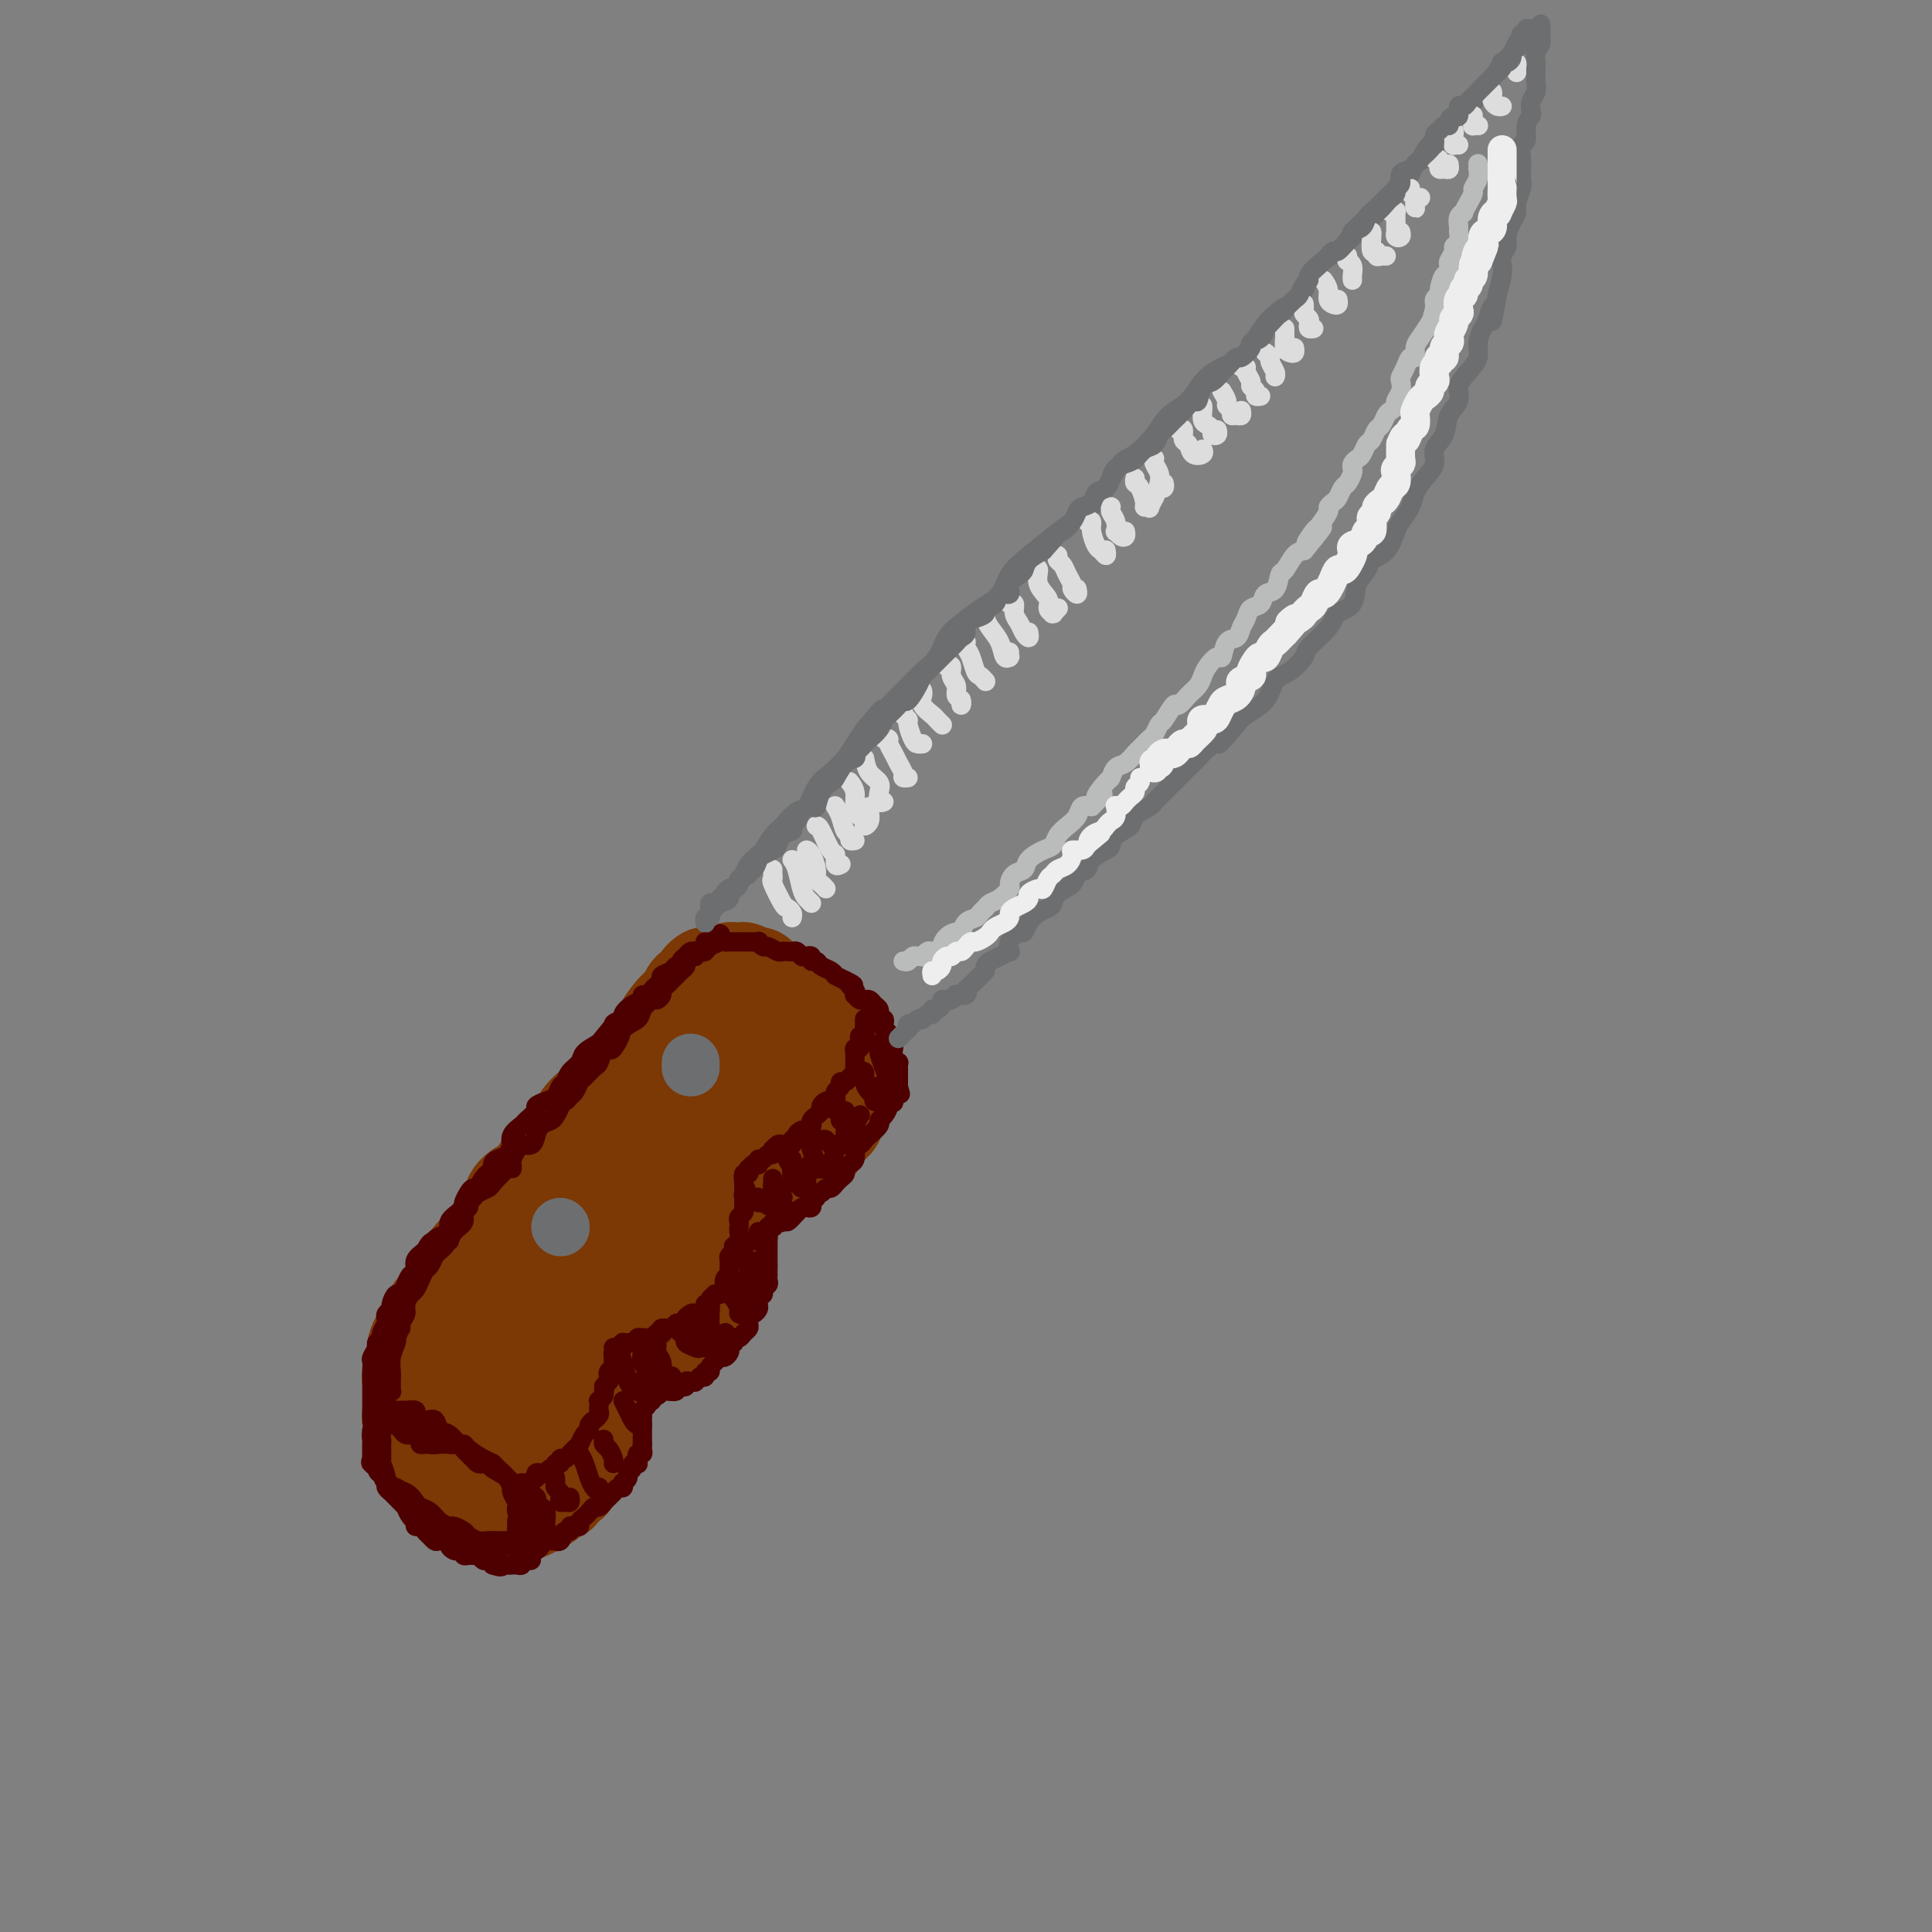 <svg viewBox='0 0 400 400' version='1.1' xmlns='http://www.w3.org/2000/svg' xmlns:xlink='http://www.w3.org/1999/xlink'><rect x="0" y="0" width="400" height="400" fill="#808080" stroke="none"/><g fill='none' stroke='rgb(124,56,5)' stroke-width='20' stroke-linecap='round' stroke-linejoin='round'><path d='M146,202c0.128,-0.087 0.255,-0.174 0,0c-0.255,0.174 -0.894,0.609 -1,1c-0.106,0.391 0.320,0.737 0,1c-0.320,0.263 -1.385,0.444 -2,1c-0.615,0.556 -0.780,1.486 -1,2c-0.220,0.514 -0.497,0.613 -1,1c-0.503,0.387 -1.233,1.062 -2,2c-0.767,0.938 -1.570,2.138 -2,3c-0.430,0.862 -0.485,1.386 -1,2c-0.515,0.614 -1.489,1.318 -2,2c-0.511,0.682 -0.560,1.342 -1,2c-0.440,0.658 -1.272,1.313 -2,2c-0.728,0.687 -1.354,1.407 -2,2c-0.646,0.593 -1.314,1.059 -2,2c-0.686,0.941 -1.391,2.356 -2,3c-0.609,0.644 -1.122,0.518 -2,1c-0.878,0.482 -2.122,1.574 -3,3c-0.878,1.426 -1.390,3.188 -2,4c-0.610,0.812 -1.318,0.675 -2,1c-0.682,0.325 -1.340,1.113 -2,2c-0.660,0.887 -1.324,1.875 -2,3c-0.676,1.125 -1.364,2.388 -2,3c-0.636,0.612 -1.221,0.573 -2,1c-0.779,0.427 -1.753,1.322 -2,2c-0.247,0.678 0.233,1.141 0,2c-0.233,0.859 -1.178,2.116 -2,3c-0.822,0.884 -1.521,1.395 -2,2c-0.479,0.605 -0.740,1.302 -1,2'/><path d='M101,257c-7.311,8.872 -3.090,3.550 -2,2c1.090,-1.550 -0.951,0.670 -2,2c-1.049,1.330 -1.106,1.770 -1,2c0.106,0.230 0.375,0.250 0,1c-0.375,0.750 -1.396,2.232 -2,3c-0.604,0.768 -0.793,0.824 -1,1c-0.207,0.176 -0.433,0.472 -1,1c-0.567,0.528 -1.475,1.288 -2,2c-0.525,0.712 -0.666,1.374 -1,2c-0.334,0.626 -0.860,1.215 -1,2c-0.140,0.785 0.107,1.767 0,2c-0.107,0.233 -0.568,-0.282 -1,0c-0.432,0.282 -0.834,1.362 -1,2c-0.166,0.638 -0.097,0.835 0,1c0.097,0.165 0.222,0.300 0,1c-0.222,0.700 -0.792,1.966 -1,3c-0.208,1.034 -0.056,1.834 0,2c0.056,0.166 0.015,-0.304 0,0c-0.015,0.304 -0.005,1.381 0,2c0.005,0.619 0.005,0.781 0,1c-0.005,0.219 -0.015,0.495 0,1c0.015,0.505 0.056,1.239 0,2c-0.056,0.761 -0.208,1.549 0,2c0.208,0.451 0.776,0.566 1,1c0.224,0.434 0.102,1.186 0,2c-0.102,0.814 -0.186,1.691 0,2c0.186,0.309 0.641,0.050 1,0c0.359,-0.050 0.622,0.110 1,1c0.378,0.890 0.871,2.509 1,3c0.129,0.491 -0.106,-0.145 0,0c0.106,0.145 0.553,1.073 1,2'/><path d='M90,305c0.716,1.333 0.507,1.666 1,2c0.493,0.334 1.689,0.668 2,1c0.311,0.332 -0.264,0.663 0,1c0.264,0.337 1.365,0.682 2,1c0.635,0.318 0.804,0.611 1,1c0.196,0.389 0.420,0.875 1,1c0.580,0.125 1.516,-0.110 2,0c0.484,0.110 0.516,0.565 1,1c0.484,0.435 1.422,0.850 2,1c0.578,0.150 0.798,0.036 1,0c0.202,-0.036 0.385,0.005 1,0c0.615,-0.005 1.661,-0.058 2,0c0.339,0.058 -0.030,0.227 0,0c0.030,-0.227 0.460,-0.848 1,-1c0.540,-0.152 1.191,0.167 2,0c0.809,-0.167 1.774,-0.819 2,-1c0.226,-0.181 -0.289,0.110 0,0c0.289,-0.110 1.382,-0.621 2,-1c0.618,-0.379 0.761,-0.626 1,-1c0.239,-0.374 0.575,-0.877 1,-1c0.425,-0.123 0.941,0.132 1,0c0.059,-0.132 -0.338,-0.650 0,-1c0.338,-0.350 1.410,-0.531 2,-1c0.590,-0.469 0.697,-1.225 1,-2c0.303,-0.775 0.802,-1.569 1,-2c0.198,-0.431 0.095,-0.500 0,-1c-0.095,-0.500 -0.183,-1.432 0,-2c0.183,-0.568 0.637,-0.771 1,-1c0.363,-0.229 0.636,-0.485 1,-1c0.364,-0.515 0.818,-1.290 1,-2c0.182,-0.710 0.091,-1.355 0,-2'/><path d='M123,294c1.001,-1.925 1.004,-0.237 1,0c-0.004,0.237 -0.016,-0.978 0,-2c0.016,-1.022 0.061,-1.851 0,-2c-0.061,-0.149 -0.228,0.381 0,0c0.228,-0.381 0.849,-1.675 1,-2c0.151,-0.325 -0.170,0.317 0,0c0.170,-0.317 0.829,-1.594 1,-2c0.171,-0.406 -0.148,0.059 0,0c0.148,-0.059 0.761,-0.643 1,-1c0.239,-0.357 0.102,-0.487 0,-1c-0.102,-0.513 -0.169,-1.408 0,-2c0.169,-0.592 0.574,-0.880 1,-1c0.426,-0.120 0.875,-0.071 1,0c0.125,0.071 -0.072,0.164 0,0c0.072,-0.164 0.415,-0.584 1,-1c0.585,-0.416 1.414,-0.830 2,-1c0.586,-0.170 0.930,-0.098 1,0c0.070,0.098 -0.135,0.223 0,0c0.135,-0.223 0.611,-0.792 1,-1c0.389,-0.208 0.692,-0.055 1,0c0.308,0.055 0.621,0.011 1,0c0.379,-0.011 0.822,0.011 1,0c0.178,-0.011 0.089,-0.056 0,0c-0.089,0.056 -0.179,0.212 0,0c0.179,-0.212 0.626,-0.792 1,-1c0.374,-0.208 0.674,-0.045 1,0c0.326,0.045 0.679,-0.029 1,0c0.321,0.029 0.612,0.163 1,0c0.388,-0.163 0.874,-0.621 1,-1c0.126,-0.379 -0.107,-0.680 0,-1c0.107,-0.320 0.553,-0.660 1,-1'/><path d='M143,274c2.659,-1.637 1.305,-1.729 1,-2c-0.305,-0.271 0.439,-0.719 1,-1c0.561,-0.281 0.939,-0.394 1,-1c0.061,-0.606 -0.195,-1.706 0,-2c0.195,-0.294 0.841,0.217 1,0c0.159,-0.217 -0.169,-1.161 0,-2c0.169,-0.839 0.834,-1.574 1,-2c0.166,-0.426 -0.167,-0.543 0,-1c0.167,-0.457 0.833,-1.253 1,-2c0.167,-0.747 -0.166,-1.444 0,-2c0.166,-0.556 0.829,-0.972 1,-1c0.171,-0.028 -0.150,0.330 0,0c0.150,-0.330 0.772,-1.349 1,-2c0.228,-0.651 0.061,-0.934 0,-1c-0.061,-0.066 -0.016,0.084 0,0c0.016,-0.084 0.004,-0.404 0,-1c-0.004,-0.596 0.002,-1.469 0,-2c-0.002,-0.531 -0.011,-0.721 0,-1c0.011,-0.279 0.041,-0.648 0,-1c-0.041,-0.352 -0.152,-0.687 0,-1c0.152,-0.313 0.566,-0.605 1,-1c0.434,-0.395 0.886,-0.894 1,-1c0.114,-0.106 -0.110,0.179 0,0c0.110,-0.179 0.555,-0.823 1,-1c0.445,-0.177 0.889,0.111 1,0c0.111,-0.111 -0.111,-0.622 0,-1c0.111,-0.378 0.555,-0.623 1,-1c0.445,-0.377 0.893,-0.884 1,-1c0.107,-0.116 -0.125,0.161 0,0c0.125,-0.161 0.607,-0.760 1,-1c0.393,-0.240 0.696,-0.120 1,0'/><path d='M159,242c1.477,-1.078 1.169,-0.274 1,0c-0.169,0.274 -0.199,0.017 0,0c0.199,-0.017 0.627,0.206 1,0c0.373,-0.206 0.691,-0.843 1,-1c0.309,-0.157 0.607,0.164 1,0c0.393,-0.164 0.879,-0.813 1,-1c0.121,-0.187 -0.122,0.090 0,0c0.122,-0.090 0.611,-0.546 1,-1c0.389,-0.454 0.679,-0.905 1,-1c0.321,-0.095 0.674,0.168 1,0c0.326,-0.168 0.626,-0.766 1,-1c0.374,-0.234 0.821,-0.104 1,0c0.179,0.104 0.089,0.183 0,0c-0.089,-0.183 -0.178,-0.626 0,-1c0.178,-0.374 0.622,-0.677 1,-1c0.378,-0.323 0.689,-0.664 1,-1c0.311,-0.336 0.623,-0.667 1,-1c0.377,-0.333 0.818,-0.667 1,-1c0.182,-0.333 0.105,-0.664 0,-1c-0.105,-0.336 -0.238,-0.678 0,-1c0.238,-0.322 0.848,-0.624 1,-1c0.152,-0.376 -0.156,-0.825 0,-1c0.156,-0.175 0.774,-0.076 1,0c0.226,0.076 0.061,0.127 0,0c-0.061,-0.127 -0.016,-0.433 0,-1c0.016,-0.567 0.004,-1.395 0,-2c-0.004,-0.605 -0.001,-0.988 0,-1c0.001,-0.012 0.000,0.347 0,0c-0.000,-0.347 -0.000,-1.401 0,-2c0.000,-0.599 0.000,-0.743 0,-1c-0.000,-0.257 -0.000,-0.629 0,-1'/><path d='M175,220c0.447,-2.194 0.063,-1.179 0,-1c-0.063,0.179 0.193,-0.477 0,-1c-0.193,-0.523 -0.836,-0.914 -1,-1c-0.164,-0.086 0.149,0.132 0,0c-0.149,-0.132 -0.761,-0.612 -1,-1c-0.239,-0.388 -0.105,-0.682 0,-1c0.105,-0.318 0.182,-0.659 0,-1c-0.182,-0.341 -0.622,-0.683 -1,-1c-0.378,-0.317 -0.693,-0.610 -1,-1c-0.307,-0.390 -0.607,-0.878 -1,-1c-0.393,-0.122 -0.879,0.121 -1,0c-0.121,-0.121 0.123,-0.607 0,-1c-0.123,-0.393 -0.611,-0.694 -1,-1c-0.389,-0.306 -0.678,-0.617 -1,-1c-0.322,-0.383 -0.678,-0.838 -1,-1c-0.322,-0.162 -0.611,-0.030 -1,0c-0.389,0.030 -0.877,-0.044 -1,0c-0.123,0.044 0.121,0.204 0,0c-0.121,-0.204 -0.605,-0.772 -1,-1c-0.395,-0.228 -0.701,-0.116 -1,0c-0.299,0.116 -0.592,0.237 -1,0c-0.408,-0.237 -0.933,-0.833 -1,-1c-0.067,-0.167 0.323,0.095 0,0c-0.323,-0.095 -1.357,-0.547 -2,-1c-0.643,-0.453 -0.893,-0.906 -1,-1c-0.107,-0.094 -0.070,0.171 0,0c0.070,-0.171 0.173,-0.777 0,-1c-0.173,-0.223 -0.621,-0.064 -1,0c-0.379,0.064 -0.690,0.032 -1,0'/><path d='M155,202c-1.874,-0.924 -0.558,-0.234 0,0c0.558,0.234 0.357,0.010 0,0c-0.357,-0.010 -0.870,0.192 -1,0c-0.130,-0.192 0.122,-0.780 0,-1c-0.122,-0.220 -0.619,-0.074 -1,0c-0.381,0.074 -0.645,0.074 -1,0c-0.355,-0.074 -0.802,-0.223 -1,0c-0.198,0.223 -0.147,0.820 0,1c0.147,0.180 0.389,-0.055 0,0c-0.389,0.055 -1.409,0.399 -2,1c-0.591,0.601 -0.754,1.459 -1,2c-0.246,0.541 -0.577,0.764 -1,1c-0.423,0.236 -0.939,0.486 -1,1c-0.061,0.514 0.334,1.294 0,2c-0.334,0.706 -1.398,1.339 -2,2c-0.602,0.661 -0.742,1.350 -1,2c-0.258,0.650 -0.633,1.262 -1,2c-0.367,0.738 -0.725,1.601 -1,2c-0.275,0.399 -0.467,0.335 -1,1c-0.533,0.665 -1.407,2.060 -2,3c-0.593,0.940 -0.903,1.423 -1,2c-0.097,0.577 0.021,1.246 0,2c-0.021,0.754 -0.181,1.594 -1,2c-0.819,0.406 -2.297,0.379 -3,1c-0.703,0.621 -0.629,1.892 -1,3c-0.371,1.108 -1.185,2.054 -2,3'/><path d='M130,234c-3.379,5.310 -2.327,3.086 -2,3c0.327,-0.086 -0.072,1.967 -1,3c-0.928,1.033 -2.385,1.046 -3,2c-0.615,0.954 -0.386,2.851 -1,4c-0.614,1.149 -2.070,1.552 -3,2c-0.930,0.448 -1.334,0.943 -2,2c-0.666,1.057 -1.594,2.677 -2,4c-0.406,1.323 -0.288,2.350 -1,3c-0.712,0.650 -2.252,0.923 -3,2c-0.748,1.077 -0.703,2.958 -1,4c-0.297,1.042 -0.935,1.246 -2,2c-1.065,0.754 -2.556,2.060 -3,3c-0.444,0.940 0.160,1.514 0,2c-0.160,0.486 -1.086,0.882 -2,2c-0.914,1.118 -1.818,2.957 -2,4c-0.182,1.043 0.358,1.290 0,2c-0.358,0.710 -1.612,1.884 -2,3c-0.388,1.116 0.091,2.176 0,3c-0.091,0.824 -0.753,1.414 -1,2c-0.247,0.586 -0.081,1.169 0,2c0.081,0.831 0.077,1.911 0,3c-0.077,1.089 -0.227,2.187 0,3c0.227,0.813 0.830,1.342 1,2c0.170,0.658 -0.092,1.445 0,2c0.092,0.555 0.539,0.879 1,1c0.461,0.121 0.938,0.038 1,0c0.062,-0.038 -0.290,-0.032 0,0c0.290,0.032 1.222,0.091 2,0c0.778,-0.091 1.402,-0.332 2,-1c0.598,-0.668 1.171,-1.762 2,-3c0.829,-1.238 1.915,-2.619 3,-4'/><path d='M111,291c1.706,-1.547 2.470,-1.414 3,-2c0.530,-0.586 0.828,-1.890 1,-3c0.172,-1.110 0.220,-2.024 1,-3c0.780,-0.976 2.291,-2.013 3,-3c0.709,-0.987 0.614,-1.922 1,-3c0.386,-1.078 1.253,-2.298 2,-3c0.747,-0.702 1.373,-0.887 2,-2c0.627,-1.113 1.256,-3.153 2,-4c0.744,-0.847 1.603,-0.501 2,-1c0.397,-0.499 0.331,-1.842 1,-3c0.669,-1.158 2.074,-2.131 3,-3c0.926,-0.869 1.375,-1.635 2,-2c0.625,-0.365 1.427,-0.328 2,-1c0.573,-0.672 0.917,-2.053 1,-3c0.083,-0.947 -0.095,-1.460 0,-2c0.095,-0.540 0.463,-1.107 1,-2c0.537,-0.893 1.243,-2.112 2,-3c0.757,-0.888 1.565,-1.445 2,-2c0.435,-0.555 0.498,-1.107 1,-2c0.502,-0.893 1.443,-2.126 2,-3c0.557,-0.874 0.731,-1.387 1,-2c0.269,-0.613 0.634,-1.325 1,-2c0.366,-0.675 0.732,-1.314 1,-2c0.268,-0.686 0.439,-1.419 1,-2c0.561,-0.581 1.512,-1.011 2,-2c0.488,-0.989 0.512,-2.537 1,-3c0.488,-0.463 1.440,0.158 2,0c0.560,-0.158 0.727,-1.094 1,-2c0.273,-0.906 0.650,-1.782 1,-2c0.350,-0.218 0.671,0.224 1,0c0.329,-0.224 0.664,-1.112 1,-2'/><path d='M158,222c7.724,-10.853 3.534,-3.487 2,-1c-1.534,2.487 -0.411,0.093 0,-1c0.411,-1.093 0.110,-0.885 0,-1c-0.110,-0.115 -0.030,-0.552 0,-1c0.030,-0.448 0.009,-0.909 0,-1c-0.009,-0.091 -0.006,0.186 0,0c0.006,-0.186 0.014,-0.834 0,-1c-0.014,-0.166 -0.048,0.151 0,0c0.048,-0.151 0.180,-0.769 0,-1c-0.180,-0.231 -0.672,-0.073 -1,0c-0.328,0.073 -0.490,0.062 -1,0c-0.510,-0.062 -1.366,-0.174 -2,0c-0.634,0.174 -1.046,0.634 -2,1c-0.954,0.366 -2.449,0.637 -3,1c-0.551,0.363 -0.157,0.818 0,1c0.157,0.182 0.079,0.091 0,0'/></g>
<g fill='none' stroke='rgb(78,0,0)' stroke-width='4' stroke-linecap='round' stroke-linejoin='round'><path d='M89,299c-0.022,-0.002 -0.044,-0.003 0,0c0.044,0.003 0.152,0.011 0,0c-0.152,-0.011 -0.566,-0.042 -1,0c-0.434,0.042 -0.890,0.156 -1,0c-0.110,-0.156 0.125,-0.580 0,-1c-0.125,-0.420 -0.611,-0.834 -1,-1c-0.389,-0.166 -0.681,-0.083 -1,0c-0.319,0.083 -0.664,0.166 -1,0c-0.336,-0.166 -0.664,-0.580 -1,-1c-0.336,-0.420 -0.682,-0.844 -1,-1c-0.318,-0.156 -0.610,-0.043 -1,0c-0.390,0.043 -0.879,0.014 -1,0c-0.121,-0.014 0.125,-0.015 0,0c-0.125,0.015 -0.622,0.045 -1,0c-0.378,-0.045 -0.637,-0.166 -1,0c-0.363,0.166 -0.829,0.619 -1,1c-0.171,0.381 -0.046,0.690 0,1c0.046,0.310 0.012,0.622 0,1c-0.012,0.378 -0.003,0.822 0,1c0.003,0.178 0.001,0.089 0,0c-0.001,-0.089 -0.001,-0.179 0,0c0.001,0.179 0.003,0.625 0,1c-0.003,0.375 -0.011,0.678 0,1c0.011,0.322 0.041,0.664 0,1c-0.041,0.336 -0.155,0.668 0,1c0.155,0.332 0.577,0.666 1,1'/><path d='M78,304c0.316,1.354 0.606,0.740 1,1c0.394,0.260 0.893,1.393 1,2c0.107,0.607 -0.179,0.687 0,1c0.179,0.313 0.822,0.859 1,1c0.178,0.141 -0.111,-0.122 0,0c0.111,0.122 0.621,0.628 1,1c0.379,0.372 0.627,0.610 1,1c0.373,0.390 0.870,0.932 1,1c0.130,0.068 -0.106,-0.336 0,0c0.106,0.336 0.553,1.413 1,2c0.447,0.587 0.894,0.683 1,1c0.106,0.317 -0.130,0.854 0,1c0.130,0.146 0.627,-0.101 1,0c0.373,0.101 0.624,0.549 1,1c0.376,0.451 0.879,0.905 1,1c0.121,0.095 -0.140,-0.168 0,0c0.140,0.168 0.682,0.767 1,1c0.318,0.233 0.414,0.101 1,0c0.586,-0.101 1.664,-0.172 2,0c0.336,0.172 -0.068,0.586 0,1c0.068,0.414 0.610,0.829 1,1c0.390,0.171 0.629,0.099 1,0c0.371,-0.099 0.873,-0.224 1,0c0.127,0.224 -0.121,0.796 0,1c0.121,0.204 0.609,0.041 1,0c0.391,-0.041 0.683,0.041 1,0c0.317,-0.041 0.660,-0.204 1,0c0.340,0.204 0.679,0.776 1,1c0.321,0.224 0.625,0.099 1,0c0.375,-0.099 0.821,-0.171 1,0c0.179,0.171 0.089,0.586 0,1'/><path d='M102,324c2.266,0.773 1.930,0.207 2,0c0.070,-0.207 0.544,-0.054 1,0c0.456,0.054 0.892,0.011 1,0c0.108,-0.011 -0.112,0.011 0,0c0.112,-0.011 0.556,-0.055 1,0c0.444,0.055 0.888,0.208 1,0c0.112,-0.208 -0.110,-0.778 0,-1c0.110,-0.222 0.550,-0.097 1,0c0.450,0.097 0.909,0.167 1,0c0.091,-0.167 -0.187,-0.571 0,-1c0.187,-0.429 0.838,-0.884 1,-1c0.162,-0.116 -0.167,0.106 0,0c0.167,-0.106 0.829,-0.540 1,-1c0.171,-0.460 -0.150,-0.946 0,-1c0.150,-0.054 0.772,0.323 1,0c0.228,-0.323 0.062,-1.347 0,-2c-0.062,-0.653 -0.019,-0.934 0,-1c0.019,-0.066 0.015,0.084 0,0c-0.015,-0.084 -0.041,-0.404 0,-1c0.041,-0.596 0.148,-1.470 0,-2c-0.148,-0.530 -0.550,-0.715 -1,-1c-0.450,-0.285 -0.946,-0.669 -1,-1c-0.054,-0.331 0.335,-0.610 0,-1c-0.335,-0.390 -1.395,-0.892 -2,-1c-0.605,-0.108 -0.754,0.178 -1,0c-0.246,-0.178 -0.590,-0.821 -1,-1c-0.410,-0.179 -0.886,0.107 -1,0c-0.114,-0.107 0.134,-0.606 0,-1c-0.134,-0.394 -0.652,-0.683 -1,-1c-0.348,-0.317 -0.528,-0.662 -1,-1c-0.472,-0.338 -1.236,-0.669 -2,-1'/><path d='M102,304c-1.650,-1.616 -0.274,-1.155 0,-1c0.274,0.155 -0.552,0.004 -1,0c-0.448,-0.004 -0.516,0.138 -1,0c-0.484,-0.138 -1.383,-0.558 -2,-1c-0.617,-0.442 -0.953,-0.907 -1,-1c-0.047,-0.093 0.194,0.185 0,0c-0.194,-0.185 -0.825,-0.834 -1,-1c-0.175,-0.166 0.105,0.151 0,0c-0.105,-0.151 -0.595,-0.772 -1,-1c-0.405,-0.228 -0.724,-0.065 -1,0c-0.276,0.065 -0.508,0.033 -1,0c-0.492,-0.033 -1.245,-0.065 -2,0c-0.755,0.065 -1.512,0.228 -2,0c-0.488,-0.228 -0.705,-0.846 -1,-1c-0.295,-0.154 -0.667,0.154 -1,0c-0.333,-0.154 -0.628,-0.772 -1,-1c-0.372,-0.228 -0.821,-0.065 -1,0c-0.179,0.065 -0.090,0.033 0,0'/><path d='M77,294c-0.000,0.161 -0.000,0.322 0,0c0.000,-0.322 0.000,-1.128 0,-2c-0.000,-0.872 -0.000,-1.809 0,-2c0.000,-0.191 0.000,0.366 0,0c-0.000,-0.366 -0.000,-1.655 0,-2c0.000,-0.345 0.000,0.254 0,0c-0.000,-0.254 -0.001,-1.362 0,-2c0.001,-0.638 0.004,-0.805 0,-1c-0.004,-0.195 -0.016,-0.419 0,-1c0.016,-0.581 0.061,-1.518 0,-2c-0.061,-0.482 -0.228,-0.509 0,-1c0.228,-0.491 0.849,-1.445 1,-2c0.151,-0.555 -0.170,-0.712 0,-1c0.170,-0.288 0.829,-0.707 1,-1c0.171,-0.293 -0.146,-0.460 0,-1c0.146,-0.540 0.756,-1.453 1,-2c0.244,-0.547 0.121,-0.729 0,-1c-0.121,-0.271 -0.240,-0.631 0,-1c0.240,-0.369 0.838,-0.745 1,-1c0.162,-0.255 -0.112,-0.387 0,-1c0.112,-0.613 0.608,-1.708 1,-2c0.392,-0.292 0.678,0.217 1,0c0.322,-0.217 0.680,-1.160 1,-2c0.320,-0.840 0.601,-1.576 1,-2c0.399,-0.424 0.915,-0.537 1,-1c0.085,-0.463 -0.261,-1.275 0,-2c0.261,-0.725 1.131,-1.362 2,-2'/><path d='M88,259c1.951,-3.527 1.330,-0.846 1,0c-0.330,0.846 -0.369,-0.144 0,-1c0.369,-0.856 1.147,-1.577 2,-2c0.853,-0.423 1.783,-0.546 2,-1c0.217,-0.454 -0.279,-1.238 0,-2c0.279,-0.762 1.331,-1.501 2,-2c0.669,-0.499 0.953,-0.759 1,-1c0.047,-0.241 -0.143,-0.463 0,-1c0.143,-0.537 0.620,-1.391 1,-2c0.380,-0.609 0.661,-0.975 1,-1c0.339,-0.025 0.734,0.291 1,0c0.266,-0.291 0.404,-1.190 1,-2c0.596,-0.810 1.652,-1.531 2,-2c0.348,-0.469 -0.011,-0.684 0,-1c0.011,-0.316 0.393,-0.731 1,-1c0.607,-0.269 1.438,-0.391 2,-1c0.562,-0.609 0.856,-1.706 1,-2c0.144,-0.294 0.138,0.216 0,0c-0.138,-0.216 -0.406,-1.157 0,-2c0.406,-0.843 1.488,-1.588 2,-2c0.512,-0.412 0.456,-0.490 1,-1c0.544,-0.510 1.690,-1.450 2,-2c0.310,-0.550 -0.215,-0.710 0,-1c0.215,-0.290 1.170,-0.711 2,-1c0.830,-0.289 1.536,-0.448 2,-1c0.464,-0.552 0.686,-1.499 1,-2c0.314,-0.501 0.719,-0.557 1,-1c0.281,-0.443 0.436,-1.273 1,-2c0.564,-0.727 1.536,-1.349 2,-2c0.464,-0.651 0.418,-1.329 1,-2c0.582,-0.671 1.791,-1.336 3,-2'/><path d='M124,216c5.665,-6.847 1.828,-2.463 1,-1c-0.828,1.463 1.353,0.007 2,-1c0.647,-1.007 -0.239,-1.565 0,-2c0.239,-0.435 1.604,-0.748 2,-1c0.396,-0.252 -0.178,-0.445 0,-1c0.178,-0.555 1.109,-1.472 2,-2c0.891,-0.528 1.744,-0.666 2,-1c0.256,-0.334 -0.085,-0.863 0,-1c0.085,-0.137 0.595,0.118 1,0c0.405,-0.118 0.704,-0.609 1,-1c0.296,-0.391 0.590,-0.683 1,-1c0.410,-0.317 0.937,-0.659 1,-1c0.063,-0.341 -0.338,-0.683 0,-1c0.338,-0.317 1.415,-0.611 2,-1c0.585,-0.389 0.679,-0.875 1,-1c0.321,-0.125 0.870,0.111 1,0c0.130,-0.111 -0.159,-0.569 0,-1c0.159,-0.431 0.764,-0.833 1,-1c0.236,-0.167 0.101,-0.098 0,0c-0.101,0.098 -0.168,0.223 0,0c0.168,-0.223 0.571,-0.796 1,-1c0.429,-0.204 0.885,-0.041 1,0c0.115,0.041 -0.109,-0.041 0,0c0.109,0.041 0.551,0.203 1,0c0.449,-0.203 0.905,-0.773 1,-1c0.095,-0.227 -0.170,-0.112 0,0c0.170,0.112 0.777,0.223 1,0c0.223,-0.223 0.064,-0.778 0,-1c-0.064,-0.222 -0.032,-0.111 0,0'/><path d='M147,195c3.735,-3.249 1.573,-0.870 1,0c-0.573,0.870 0.442,0.233 1,0c0.558,-0.233 0.660,-0.063 1,0c0.340,0.063 0.919,0.017 1,0c0.081,-0.017 -0.334,-0.005 0,0c0.334,0.005 1.418,0.002 2,0c0.582,-0.002 0.663,-0.001 1,0c0.337,0.001 0.931,0.004 1,0c0.069,-0.004 -0.386,-0.016 0,0c0.386,0.016 1.613,0.061 2,0c0.387,-0.061 -0.065,-0.226 0,0c0.065,0.226 0.647,0.845 1,1c0.353,0.155 0.476,-0.154 1,0c0.524,0.154 1.450,0.772 2,1c0.550,0.228 0.725,0.065 1,0c0.275,-0.065 0.651,-0.031 1,0c0.349,0.031 0.672,0.060 1,0c0.328,-0.060 0.661,-0.208 1,0c0.339,0.208 0.682,0.773 1,1c0.318,0.227 0.609,0.116 1,0c0.391,-0.116 0.882,-0.239 1,0c0.118,0.239 -0.136,0.838 0,1c0.136,0.162 0.664,-0.114 1,0c0.336,0.114 0.481,0.618 1,1c0.519,0.382 1.413,0.641 2,1c0.587,0.359 0.869,0.818 1,1c0.131,0.182 0.112,0.087 0,0c-0.112,-0.087 -0.318,-0.168 0,0c0.318,0.168 1.159,0.584 2,1'/><path d='M175,203c2.951,1.421 1.329,0.973 1,1c-0.329,0.027 0.634,0.529 1,1c0.366,0.471 0.136,0.911 0,1c-0.136,0.089 -0.177,-0.173 0,0c0.177,0.173 0.572,0.781 1,1c0.428,0.219 0.889,0.047 1,0c0.111,-0.047 -0.128,0.030 0,0c0.128,-0.030 0.623,-0.167 1,0c0.377,0.167 0.636,0.637 1,1c0.364,0.363 0.833,0.618 1,1c0.167,0.382 0.031,0.890 0,1c-0.031,0.110 0.043,-0.178 0,0c-0.043,0.178 -0.204,0.821 0,1c0.204,0.179 0.772,-0.106 1,0c0.228,0.106 0.118,0.602 0,1c-0.118,0.398 -0.242,0.698 0,1c0.242,0.302 0.849,0.607 1,1c0.151,0.393 -0.156,0.874 0,1c0.156,0.126 0.773,-0.103 1,0c0.227,0.103 0.065,0.539 0,1c-0.065,0.461 -0.031,0.946 0,1c0.031,0.054 0.061,-0.322 0,0c-0.061,0.322 -0.212,1.343 0,2c0.212,0.657 0.789,0.949 1,1c0.211,0.051 0.057,-0.140 0,0c-0.057,0.140 -0.015,0.611 0,1c0.015,0.389 0.004,0.695 0,1c-0.004,0.305 -0.001,0.607 0,1c0.001,0.393 0.000,0.875 0,1c-0.000,0.125 -0.000,-0.107 0,0c0.000,0.107 0.000,0.554 0,1'/><path d='M186,225c0.684,2.581 0.394,1.033 0,1c-0.394,-0.033 -0.893,1.448 -1,2c-0.107,0.552 0.177,0.176 0,0c-0.177,-0.176 -0.816,-0.150 -1,0c-0.184,0.150 0.088,0.425 0,1c-0.088,0.575 -0.534,1.449 -1,2c-0.466,0.551 -0.951,0.778 -1,1c-0.049,0.222 0.337,0.437 0,1c-0.337,0.563 -1.397,1.473 -2,2c-0.603,0.527 -0.749,0.670 -1,1c-0.251,0.330 -0.606,0.848 -1,1c-0.394,0.152 -0.828,-0.061 -1,0c-0.172,0.061 -0.084,0.398 0,1c0.084,0.602 0.163,1.470 0,2c-0.163,0.530 -0.570,0.720 -1,1c-0.430,0.280 -0.885,0.648 -1,1c-0.115,0.352 0.110,0.687 0,1c-0.110,0.313 -0.554,0.605 -1,1c-0.446,0.395 -0.893,0.895 -1,1c-0.107,0.105 0.125,-0.183 0,0c-0.125,0.183 -0.607,0.838 -1,1c-0.393,0.162 -0.698,-0.167 -1,0c-0.302,0.167 -0.603,0.832 -1,1c-0.397,0.168 -0.890,-0.162 -1,0c-0.110,0.162 0.164,0.814 0,1c-0.164,0.186 -0.765,-0.095 -1,0c-0.235,0.095 -0.104,0.564 0,1c0.104,0.436 0.183,0.839 0,1c-0.183,0.161 -0.626,0.082 -1,0c-0.374,-0.082 -0.678,-0.166 -1,0c-0.322,0.166 -0.661,0.583 -1,1'/><path d='M165,251c-3.488,3.957 -1.708,0.850 -1,0c0.708,-0.850 0.344,0.556 0,1c-0.344,0.444 -0.667,-0.073 -1,0c-0.333,0.073 -0.677,0.738 -1,1c-0.323,0.262 -0.626,0.122 -1,0c-0.374,-0.122 -0.818,-0.225 -1,0c-0.182,0.225 -0.101,0.777 0,1c0.101,0.223 0.223,0.115 0,0c-0.223,-0.115 -0.792,-0.238 -1,0c-0.208,0.238 -0.056,0.838 0,1c0.056,0.162 0.015,-0.115 0,0c-0.015,0.115 -0.004,0.623 0,1c0.004,0.377 0.001,0.622 0,1c-0.001,0.378 -0.000,0.889 0,1c0.000,0.111 0.000,-0.177 0,0c-0.000,0.177 -0.000,0.821 0,1c0.000,0.179 0.000,-0.107 0,0c-0.000,0.107 -0.000,0.606 0,1c0.000,0.394 0.000,0.684 0,1c-0.000,0.316 -0.000,0.658 0,1'/><path d='M159,262c0.000,1.400 0.001,0.900 0,1c-0.001,0.100 -0.004,0.800 0,1c0.004,0.200 0.016,-0.100 0,0c-0.016,0.100 -0.061,0.602 0,1c0.061,0.398 0.227,0.693 0,1c-0.227,0.307 -0.846,0.625 -1,1c-0.154,0.375 0.155,0.807 0,1c-0.155,0.193 -0.776,0.147 -1,0c-0.224,-0.147 -0.050,-0.394 0,0c0.050,0.394 -0.025,1.429 0,2c0.025,0.571 0.150,0.678 0,1c-0.150,0.322 -0.575,0.860 -1,1c-0.425,0.140 -0.849,-0.117 -1,0c-0.151,0.117 -0.029,0.610 0,1c0.029,0.390 -0.035,0.678 0,1c0.035,0.322 0.168,0.679 0,1c-0.168,0.321 -0.637,0.607 -1,1c-0.363,0.393 -0.619,0.893 -1,1c-0.381,0.107 -0.886,-0.179 -1,0c-0.114,0.179 0.163,0.822 0,1c-0.163,0.178 -0.765,-0.111 -1,0c-0.235,0.111 -0.104,0.621 0,1c0.104,0.379 0.182,0.626 0,1c-0.182,0.374 -0.622,0.875 -1,1c-0.378,0.125 -0.694,-0.125 -1,0c-0.306,0.125 -0.603,0.626 -1,1c-0.397,0.374 -0.894,0.622 -1,1c-0.106,0.378 0.178,0.885 0,1c-0.178,0.115 -0.817,-0.161 -1,0c-0.183,0.161 0.091,0.760 0,1c-0.091,0.240 -0.545,0.120 -1,0'/><path d='M145,285c-1.575,1.615 -1.013,1.151 -1,1c0.013,-0.151 -0.523,0.011 -1,0c-0.477,-0.011 -0.897,-0.195 -1,0c-0.103,0.195 0.109,0.770 0,1c-0.109,0.230 -0.541,0.114 -1,0c-0.459,-0.114 -0.946,-0.226 -1,0c-0.054,0.226 0.326,0.792 0,1c-0.326,0.208 -1.358,0.060 -2,0c-0.642,-0.060 -0.894,-0.031 -1,0c-0.106,0.031 -0.066,0.065 0,0c0.066,-0.065 0.158,-0.227 0,0c-0.158,0.227 -0.564,0.845 -1,1c-0.436,0.155 -0.900,-0.152 -1,0c-0.100,0.152 0.166,0.762 0,1c-0.166,0.238 -0.762,0.105 -1,0c-0.238,-0.105 -0.116,-0.182 0,0c0.116,0.182 0.227,0.622 0,1c-0.227,0.378 -0.793,0.693 -1,1c-0.207,0.307 -0.055,0.607 0,1c0.055,0.393 0.015,0.879 0,1c-0.015,0.121 -0.004,-0.122 0,0c0.004,0.122 0.001,0.610 0,1c-0.001,0.390 -0.000,0.682 0,1c0.000,0.318 0.000,0.663 0,1c-0.000,0.337 -0.000,0.668 0,1c0.000,0.332 0.000,0.666 0,1'/><path d='M133,299c-0.001,1.095 -0.004,0.331 0,0c0.004,-0.331 0.015,-0.230 0,0c-0.015,0.230 -0.057,0.587 0,1c0.057,0.413 0.212,0.881 0,1c-0.212,0.119 -0.793,-0.113 -1,0c-0.207,0.113 -0.040,0.569 0,1c0.040,0.431 -0.046,0.837 0,1c0.046,0.163 0.224,0.085 0,0c-0.224,-0.085 -0.848,-0.176 -1,0c-0.152,0.176 0.169,0.621 0,1c-0.169,0.379 -0.829,0.694 -1,1c-0.171,0.306 0.148,0.603 0,1c-0.148,0.397 -0.762,0.895 -1,1c-0.238,0.105 -0.102,-0.183 0,0c0.102,0.183 0.168,0.837 0,1c-0.168,0.163 -0.570,-0.164 -1,0c-0.430,0.164 -0.889,0.818 -1,1c-0.111,0.182 0.125,-0.110 0,0c-0.125,0.110 -0.611,0.621 -1,1c-0.389,0.379 -0.681,0.626 -1,1c-0.319,0.374 -0.664,0.873 -1,1c-0.336,0.127 -0.664,-0.120 -1,0c-0.336,0.120 -0.681,0.607 -1,1c-0.319,0.393 -0.611,0.693 -1,1c-0.389,0.307 -0.874,0.622 -1,1c-0.126,0.378 0.107,0.818 0,1c-0.107,0.182 -0.553,0.104 -1,0c-0.447,-0.104 -0.893,-0.234 -1,0c-0.107,0.234 0.125,0.832 0,1c-0.125,0.168 -0.607,-0.095 -1,0c-0.393,0.095 -0.696,0.547 -1,1'/><path d='M116,318c-2.028,1.486 -0.599,0.202 0,0c0.599,-0.202 0.368,0.678 0,1c-0.368,0.322 -0.872,0.086 -1,0c-0.128,-0.086 0.120,-0.023 0,0c-0.120,0.023 -0.606,0.006 -1,0c-0.394,-0.006 -0.694,-0.002 -1,0c-0.306,0.002 -0.618,0.000 -1,0c-0.382,-0.000 -0.834,-0.000 -1,0c-0.166,0.000 -0.048,0.000 0,0c0.048,-0.000 0.024,-0.000 0,0'/><path d='M108,307c0.190,0.084 0.380,0.167 1,0c0.620,-0.167 1.672,-0.585 2,-1c0.328,-0.415 -0.066,-0.828 0,-1c0.066,-0.172 0.591,-0.103 1,0c0.409,0.103 0.702,0.239 1,0c0.298,-0.239 0.601,-0.853 1,-1c0.399,-0.147 0.895,0.172 1,0c0.105,-0.172 -0.179,-0.834 0,-1c0.179,-0.166 0.821,0.163 1,0c0.179,-0.163 -0.106,-0.818 0,-1c0.106,-0.182 0.603,0.108 1,0c0.397,-0.108 0.694,-0.616 1,-1c0.306,-0.384 0.621,-0.646 1,-1c0.379,-0.354 0.824,-0.802 1,-1c0.176,-0.198 0.085,-0.147 0,0c-0.085,0.147 -0.162,0.389 0,0c0.162,-0.389 0.564,-1.410 1,-2c0.436,-0.590 0.905,-0.750 1,-1c0.095,-0.250 -0.185,-0.592 0,-1c0.185,-0.408 0.834,-0.883 1,-1c0.166,-0.117 -0.151,0.122 0,0c0.151,-0.122 0.772,-0.606 1,-1c0.228,-0.394 0.065,-0.697 0,-1c-0.065,-0.303 -0.031,-0.607 0,-1c0.031,-0.393 0.061,-0.876 0,-1c-0.061,-0.124 -0.212,0.111 0,0c0.212,-0.111 0.788,-0.568 1,-1c0.212,-0.432 0.061,-0.838 0,-1c-0.061,-0.162 -0.030,-0.081 0,0'/><path d='M125,288c0.867,-2.019 0.035,-1.066 0,-1c-0.035,0.066 0.726,-0.756 1,-1c0.274,-0.244 0.059,0.090 0,0c-0.059,-0.090 0.037,-0.602 0,-1c-0.037,-0.398 -0.206,-0.680 0,-1c0.206,-0.320 0.786,-0.678 1,-1c0.214,-0.322 0.060,-0.607 0,-1c-0.060,-0.393 -0.026,-0.893 0,-1c0.026,-0.107 0.046,0.178 0,0c-0.046,-0.178 -0.157,-0.818 0,-1c0.157,-0.182 0.581,0.095 1,0c0.419,-0.095 0.833,-0.562 1,-1c0.167,-0.438 0.087,-0.849 0,-1c-0.087,-0.151 -0.182,-0.044 0,0c0.182,0.044 0.640,0.026 1,0c0.360,-0.026 0.621,-0.060 1,0c0.379,0.060 0.875,0.213 1,0c0.125,-0.213 -0.121,-0.793 0,-1c0.121,-0.207 0.611,-0.042 1,0c0.389,0.042 0.679,-0.040 1,0c0.321,0.040 0.673,0.203 1,0c0.327,-0.203 0.630,-0.771 1,-1c0.370,-0.229 0.806,-0.118 1,0c0.194,0.118 0.146,0.243 0,0c-0.146,-0.243 -0.390,-0.852 0,-1c0.390,-0.148 1.414,0.167 2,0c0.586,-0.167 0.735,-0.814 1,-1c0.265,-0.186 0.647,0.090 1,0c0.353,-0.090 0.676,-0.545 1,-1'/><path d='M142,273c1.964,-0.869 0.373,-0.041 0,0c-0.373,0.041 0.473,-0.706 1,-1c0.527,-0.294 0.734,-0.134 1,0c0.266,0.134 0.592,0.243 1,0c0.408,-0.243 0.898,-0.839 1,-1c0.102,-0.161 -0.184,0.115 0,0c0.184,-0.115 0.836,-0.619 1,-1c0.164,-0.381 -0.162,-0.640 0,-1c0.162,-0.360 0.813,-0.821 1,-1c0.187,-0.179 -0.090,-0.077 0,0c0.090,0.077 0.546,0.127 1,0c0.454,-0.127 0.906,-0.433 1,-1c0.094,-0.567 -0.171,-1.395 0,-2c0.171,-0.605 0.777,-0.988 1,-1c0.223,-0.012 0.064,0.348 0,0c-0.064,-0.348 -0.031,-1.404 0,-2c0.031,-0.596 0.060,-0.734 0,-1c-0.060,-0.266 -0.208,-0.662 0,-1c0.208,-0.338 0.774,-0.619 1,-1c0.226,-0.381 0.113,-0.861 0,-1c-0.113,-0.139 -0.226,0.065 0,0c0.226,-0.065 0.792,-0.399 1,-1c0.208,-0.601 0.060,-1.470 0,-2c-0.060,-0.530 -0.030,-0.720 0,-1c0.030,-0.280 0.061,-0.649 0,-1c-0.061,-0.351 -0.212,-0.686 0,-1c0.212,-0.314 0.789,-0.609 1,-1c0.211,-0.391 0.057,-0.878 0,-1c-0.057,-0.122 -0.015,0.121 0,0c0.015,-0.121 0.004,-0.606 0,-1c-0.004,-0.394 -0.002,-0.697 0,-1'/><path d='M154,248c0.774,-3.337 0.208,-1.681 0,-1c-0.208,0.681 -0.057,0.385 0,0c0.057,-0.385 0.019,-0.858 0,-1c-0.019,-0.142 -0.019,0.049 0,0c0.019,-0.049 0.057,-0.338 0,-1c-0.057,-0.662 -0.209,-1.698 0,-2c0.209,-0.302 0.778,0.129 1,0c0.222,-0.129 0.098,-0.818 0,-1c-0.098,-0.182 -0.171,0.143 0,0c0.171,-0.143 0.585,-0.755 1,-1c0.415,-0.245 0.832,-0.122 1,0c0.168,0.122 0.087,0.244 0,0c-0.087,-0.244 -0.181,-0.854 0,-1c0.181,-0.146 0.636,0.172 1,0c0.364,-0.172 0.636,-0.835 1,-1c0.364,-0.165 0.818,0.166 1,0c0.182,-0.166 0.091,-0.829 0,-1c-0.091,-0.171 -0.183,0.150 0,0c0.183,-0.150 0.642,-0.771 1,-1c0.358,-0.229 0.617,-0.065 1,0c0.383,0.065 0.890,0.031 1,0c0.110,-0.031 -0.177,-0.060 0,0c0.177,0.060 0.817,0.208 1,0c0.183,-0.208 -0.091,-0.774 0,-1c0.091,-0.226 0.545,-0.113 1,0'/><path d='M165,236c1.498,-1.089 0.244,-0.813 0,-1c-0.244,-0.187 0.522,-0.837 1,-1c0.478,-0.163 0.668,0.163 1,0c0.332,-0.163 0.806,-0.813 1,-1c0.194,-0.187 0.109,0.091 0,0c-0.109,-0.091 -0.240,-0.549 0,-1c0.240,-0.451 0.852,-0.895 1,-1c0.148,-0.105 -0.168,0.129 0,0c0.168,-0.129 0.819,-0.622 1,-1c0.181,-0.378 -0.109,-0.641 0,-1c0.109,-0.359 0.618,-0.813 1,-1c0.382,-0.187 0.637,-0.106 1,0c0.363,0.106 0.833,0.236 1,0c0.167,-0.236 0.030,-0.838 0,-1c-0.030,-0.162 0.048,0.115 0,0c-0.048,-0.115 -0.220,-0.622 0,-1c0.220,-0.378 0.833,-0.626 1,-1c0.167,-0.374 -0.113,-0.875 0,-1c0.113,-0.125 0.619,0.125 1,0c0.381,-0.125 0.638,-0.626 1,-1c0.362,-0.374 0.829,-0.621 1,-1c0.171,-0.379 0.046,-0.889 0,-1c-0.046,-0.111 -0.012,0.178 0,0c0.012,-0.178 0.002,-0.822 0,-1c-0.002,-0.178 0.003,0.111 0,0c-0.003,-0.111 -0.015,-0.621 0,-1c0.015,-0.379 0.056,-0.626 0,-1c-0.056,-0.374 -0.211,-0.873 0,-1c0.211,-0.127 0.788,0.120 1,0c0.212,-0.120 0.061,-0.606 0,-1c-0.061,-0.394 -0.030,-0.697 0,-1'/><path d='M178,215c0.094,-1.035 -0.171,-0.123 0,0c0.171,0.123 0.778,-0.542 1,-1c0.222,-0.458 0.060,-0.711 0,-1c-0.060,-0.289 -0.016,-0.616 0,-1c0.016,-0.384 0.005,-0.824 0,-1c-0.005,-0.176 -0.002,-0.088 0,0'/></g>
<g fill='none' stroke='rgb(109,110,112)' stroke-width='12' stroke-linecap='round' stroke-linejoin='round'><path d='M143,221c0.000,-0.417 0.000,-0.833 0,-1c0.000,-0.167 0.000,-0.083 0,0'/><path d='M116,254c0.000,0.000 0.100,0.100 0.1,0.1'/></g>
<g fill='none' stroke='rgb(109,110,112)' stroke-width='4' stroke-linecap='round' stroke-linejoin='round'><path d='M146,191c0.030,0.122 0.060,0.244 0,0c-0.060,-0.244 -0.209,-0.853 0,-1c0.209,-0.147 0.776,0.167 1,0c0.224,-0.167 0.106,-0.817 0,-1c-0.106,-0.183 -0.201,0.101 0,0c0.201,-0.101 0.698,-0.587 1,-1c0.302,-0.413 0.410,-0.754 1,-1c0.590,-0.246 1.664,-0.398 2,-1c0.336,-0.602 -0.066,-1.655 0,-2c0.066,-0.345 0.599,0.020 1,0c0.401,-0.020 0.670,-0.423 1,-1c0.330,-0.577 0.722,-1.328 1,-2c0.278,-0.672 0.444,-1.267 1,-2c0.556,-0.733 1.504,-1.605 2,-2c0.496,-0.395 0.542,-0.313 1,-1c0.458,-0.687 1.329,-2.144 2,-3c0.671,-0.856 1.141,-1.110 2,-2c0.859,-0.890 2.107,-2.415 3,-3c0.893,-0.585 1.433,-0.228 2,-1c0.567,-0.772 1.163,-2.671 2,-4c0.837,-1.329 1.915,-2.088 3,-3c1.085,-0.912 2.177,-1.976 3,-3c0.823,-1.024 1.378,-2.007 2,-3c0.622,-0.993 1.311,-1.997 2,-3'/><path d='M179,151c5.641,-6.724 3.245,-3.533 3,-3c-0.245,0.533 1.663,-1.593 3,-3c1.337,-1.407 2.104,-2.095 3,-3c0.896,-0.905 1.922,-2.027 3,-3c1.078,-0.973 2.208,-1.796 3,-3c0.792,-1.204 1.246,-2.790 2,-4c0.754,-1.210 1.806,-2.045 3,-3c1.194,-0.955 2.528,-2.030 4,-3c1.472,-0.970 3.082,-1.834 4,-3c0.918,-1.166 1.145,-2.632 2,-4c0.855,-1.368 2.339,-2.636 4,-4c1.661,-1.364 3.498,-2.824 5,-4c1.502,-1.176 2.669,-2.067 4,-3c1.331,-0.933 2.825,-1.908 4,-3c1.175,-1.092 2.032,-2.302 3,-4c0.968,-1.698 2.048,-3.885 3,-5c0.952,-1.115 1.776,-1.159 3,-2c1.224,-0.841 2.847,-2.480 4,-4c1.153,-1.520 1.834,-2.919 3,-4c1.166,-1.081 2.815,-1.842 4,-3c1.185,-1.158 1.906,-2.713 3,-4c1.094,-1.287 2.559,-2.307 4,-3c1.441,-0.693 2.856,-1.060 4,-2c1.144,-0.940 2.017,-2.453 3,-4c0.983,-1.547 2.075,-3.127 3,-4c0.925,-0.873 1.683,-1.038 3,-2c1.317,-0.962 3.193,-2.722 4,-4c0.807,-1.278 0.546,-2.075 1,-3c0.454,-0.925 1.622,-1.980 3,-3c1.378,-1.020 2.965,-2.006 4,-3c1.035,-0.994 1.517,-1.997 2,-3'/><path d='M280,48c16.445,-16.546 7.059,-6.411 4,-3c-3.059,3.411 0.211,0.099 2,-2c1.789,-2.099 2.098,-2.985 3,-4c0.902,-1.015 2.396,-2.159 3,-3c0.604,-0.841 0.319,-1.380 1,-2c0.681,-0.620 2.328,-1.321 3,-2c0.672,-0.679 0.368,-1.337 1,-2c0.632,-0.663 2.201,-1.332 3,-2c0.799,-0.668 0.829,-1.334 1,-2c0.171,-0.666 0.482,-1.332 1,-2c0.518,-0.668 1.243,-1.340 2,-2c0.757,-0.660 1.546,-1.310 2,-2c0.454,-0.690 0.573,-1.420 1,-2c0.427,-0.580 1.161,-1.009 2,-2c0.839,-0.991 1.784,-2.543 2,-3c0.216,-0.457 -0.296,0.180 0,0c0.296,-0.180 1.399,-1.177 2,-2c0.601,-0.823 0.701,-1.473 1,-2c0.299,-0.527 0.797,-0.929 1,-1c0.203,-0.071 0.111,0.191 0,0c-0.111,-0.191 -0.240,-0.836 0,-1c0.240,-0.164 0.848,0.152 1,0c0.152,-0.152 -0.151,-0.772 0,-1c0.151,-0.228 0.758,-0.065 1,0c0.242,0.065 0.121,0.033 0,0'/><path d='M319,5c0.001,0.341 0.001,0.682 0,1c-0.001,0.318 -0.004,0.612 0,1c0.004,0.388 0.015,0.868 0,1c-0.015,0.132 -0.057,-0.086 0,0c0.057,0.086 0.211,0.474 0,1c-0.211,0.526 -0.789,1.191 -1,2c-0.211,0.809 -0.056,1.764 0,2c0.056,0.236 0.011,-0.246 0,0c-0.011,0.246 0.011,1.222 0,2c-0.011,0.778 -0.054,1.360 0,2c0.054,0.640 0.207,1.339 0,2c-0.207,0.661 -0.772,1.284 -1,2c-0.228,0.716 -0.117,1.524 0,2c0.117,0.476 0.242,0.621 0,1c-0.242,0.379 -0.849,0.993 -1,2c-0.151,1.007 0.155,2.405 0,3c-0.155,0.595 -0.773,0.385 -1,1c-0.227,0.615 -0.065,2.055 0,3c0.065,0.945 0.032,1.394 0,2c-0.032,0.606 -0.064,1.369 0,2c0.064,0.631 0.223,1.131 0,2c-0.223,0.869 -0.829,2.105 -1,3c-0.171,0.895 0.094,1.447 0,2c-0.094,0.553 -0.547,1.107 -1,2c-0.453,0.893 -0.905,2.125 -1,3c-0.095,0.875 0.168,1.395 0,2c-0.168,0.605 -0.767,1.296 -1,2c-0.233,0.704 -0.101,1.420 0,2c0.101,0.580 0.172,1.023 0,2c-0.172,0.977 -0.586,2.489 -1,4'/><path d='M310,61c-1.570,9.244 -0.993,4.352 -1,3c-0.007,-1.352 -0.596,0.834 -1,2c-0.404,1.166 -0.624,1.312 -1,2c-0.376,0.688 -0.908,1.917 -1,3c-0.092,1.083 0.255,2.021 0,3c-0.255,0.979 -1.114,1.998 -2,3c-0.886,1.002 -1.801,1.986 -2,3c-0.199,1.014 0.316,2.056 0,3c-0.316,0.944 -1.463,1.789 -2,3c-0.537,1.211 -0.462,2.789 -1,4c-0.538,1.211 -1.687,2.056 -2,3c-0.313,0.944 0.211,1.986 0,3c-0.211,1.014 -1.155,1.999 -2,3c-0.845,1.001 -1.590,2.019 -2,3c-0.410,0.981 -0.485,1.925 -1,3c-0.515,1.075 -1.471,2.279 -2,3c-0.529,0.721 -0.632,0.957 -1,2c-0.368,1.043 -1.000,2.892 -2,4c-1.000,1.108 -2.369,1.476 -3,2c-0.631,0.524 -0.523,1.206 -1,2c-0.477,0.794 -1.540,1.701 -2,3c-0.460,1.299 -0.317,2.990 -1,4c-0.683,1.010 -2.192,1.339 -3,2c-0.808,0.661 -0.917,1.656 -2,3c-1.083,1.344 -3.142,3.038 -4,4c-0.858,0.962 -0.516,1.192 -1,2c-0.484,0.808 -1.793,2.194 -3,3c-1.207,0.806 -2.313,1.030 -3,2c-0.687,0.970 -0.954,2.684 -2,4c-1.046,1.316 -2.870,2.233 -4,3c-1.130,0.767 -1.565,1.383 -2,2'/><path d='M256,150c-5.319,6.153 -3.115,3.534 -3,3c0.115,-0.534 -1.859,1.015 -3,2c-1.141,0.985 -1.448,1.406 -2,2c-0.552,0.594 -1.350,1.363 -2,2c-0.650,0.637 -1.152,1.143 -2,2c-0.848,0.857 -2.042,2.064 -3,3c-0.958,0.936 -1.679,1.601 -2,2c-0.321,0.399 -0.244,0.530 -1,1c-0.756,0.470 -2.347,1.277 -3,2c-0.653,0.723 -0.368,1.362 -1,2c-0.632,0.638 -2.182,1.274 -3,2c-0.818,0.726 -0.906,1.542 -1,2c-0.094,0.458 -0.194,0.560 -1,1c-0.806,0.440 -2.317,1.220 -3,2c-0.683,0.780 -0.536,1.561 -1,2c-0.464,0.439 -1.538,0.538 -2,1c-0.462,0.462 -0.312,1.289 -1,2c-0.688,0.711 -2.216,1.306 -3,2c-0.784,0.694 -0.826,1.486 -1,2c-0.174,0.514 -0.479,0.749 -1,1c-0.521,0.251 -1.257,0.518 -2,1c-0.743,0.482 -1.492,1.181 -2,2c-0.508,0.819 -0.776,1.760 -1,2c-0.224,0.240 -0.406,-0.220 -1,0c-0.594,0.220 -1.602,1.120 -2,2c-0.398,0.880 -0.187,1.741 0,2c0.187,0.259 0.351,-0.085 0,0c-0.351,0.085 -1.218,0.600 -2,1c-0.782,0.400 -1.480,0.685 -2,1c-0.520,0.315 -0.863,0.662 -1,1c-0.137,0.338 -0.069,0.669 0,1'/><path d='M204,201c-8.168,8.007 -2.589,2.524 -1,1c1.589,-1.524 -0.813,0.911 -2,2c-1.187,1.089 -1.158,0.831 -1,1c0.158,0.169 0.446,0.763 0,1c-0.446,0.237 -1.626,0.115 -2,0c-0.374,-0.115 0.058,-0.224 0,0c-0.058,0.224 -0.607,0.782 -1,1c-0.393,0.218 -0.631,0.096 -1,0c-0.369,-0.096 -0.869,-0.165 -1,0c-0.131,0.165 0.106,0.565 0,1c-0.106,0.435 -0.554,0.905 -1,1c-0.446,0.095 -0.890,-0.185 -1,0c-0.110,0.185 0.115,0.834 0,1c-0.115,0.166 -0.570,-0.153 -1,0c-0.430,0.153 -0.836,0.777 -1,1c-0.164,0.223 -0.086,0.045 0,0c0.086,-0.045 0.181,0.045 0,0c-0.181,-0.045 -0.636,-0.223 -1,0c-0.364,0.223 -0.636,0.847 -1,1c-0.364,0.153 -0.819,-0.166 -1,0c-0.181,0.166 -0.087,0.815 0,1c0.087,0.185 0.168,-0.095 0,0c-0.168,0.095 -0.584,0.564 -1,1c-0.416,0.436 -0.833,0.839 -1,1c-0.167,0.161 -0.083,0.081 0,0'/></g>
<g fill='none' stroke='rgb(186,187,187)' stroke-width='4' stroke-linecap='round' stroke-linejoin='round'><path d='M187,199c0.331,0.114 0.662,0.228 1,0c0.338,-0.228 0.682,-0.797 1,-1c0.318,-0.203 0.609,-0.041 1,0c0.391,0.041 0.883,-0.041 1,0c0.117,0.041 -0.141,0.205 0,0c0.141,-0.205 0.681,-0.779 1,-1c0.319,-0.221 0.418,-0.088 1,0c0.582,0.088 1.648,0.130 2,0c0.352,-0.130 -0.009,-0.434 0,-1c0.009,-0.566 0.387,-1.394 1,-2c0.613,-0.606 1.459,-0.988 2,-1c0.541,-0.012 0.775,0.348 1,0c0.225,-0.348 0.441,-1.403 1,-2c0.559,-0.597 1.462,-0.736 2,-1c0.538,-0.264 0.712,-0.652 1,-1c0.288,-0.348 0.689,-0.655 1,-1c0.311,-0.345 0.530,-0.726 1,-1c0.470,-0.274 1.191,-0.440 2,-1c0.809,-0.560 1.707,-1.515 2,-2c0.293,-0.485 -0.017,-0.501 0,-1c0.017,-0.499 0.362,-1.481 1,-2c0.638,-0.519 1.571,-0.576 2,-1c0.429,-0.424 0.355,-1.216 1,-2c0.645,-0.784 2.008,-1.561 3,-2c0.992,-0.439 1.613,-0.542 2,-1c0.387,-0.458 0.540,-1.272 1,-2c0.460,-0.728 1.226,-1.370 2,-2c0.774,-0.630 1.554,-1.246 2,-2c0.446,-0.754 0.556,-1.644 1,-2c0.444,-0.356 1.222,-0.178 2,0'/><path d='M226,167c4.296,-4.301 1.535,-2.054 1,-2c-0.535,0.054 1.156,-2.083 2,-3c0.844,-0.917 0.841,-0.612 1,-1c0.159,-0.388 0.480,-1.470 1,-2c0.520,-0.530 1.238,-0.508 2,-1c0.762,-0.492 1.566,-1.498 2,-2c0.434,-0.502 0.496,-0.499 1,-1c0.504,-0.501 1.448,-1.505 2,-2c0.552,-0.495 0.710,-0.481 1,-1c0.290,-0.519 0.710,-1.571 1,-2c0.290,-0.429 0.448,-0.236 1,-1c0.552,-0.764 1.496,-2.484 2,-3c0.504,-0.516 0.568,0.172 1,0c0.432,-0.172 1.233,-1.203 2,-2c0.767,-0.797 1.501,-1.359 2,-2c0.499,-0.641 0.763,-1.359 1,-2c0.237,-0.641 0.449,-1.203 1,-2c0.551,-0.797 1.443,-1.827 2,-2c0.557,-0.173 0.779,0.512 1,0c0.221,-0.512 0.439,-2.221 1,-3c0.561,-0.779 1.464,-0.627 2,-1c0.536,-0.373 0.706,-1.270 1,-2c0.294,-0.730 0.712,-1.293 1,-2c0.288,-0.707 0.444,-1.560 1,-2c0.556,-0.440 1.510,-0.469 2,-1c0.490,-0.531 0.515,-1.564 1,-2c0.485,-0.436 1.428,-0.274 2,-1c0.572,-0.726 0.772,-2.339 1,-3c0.228,-0.661 0.485,-0.370 1,-1c0.515,-0.630 1.290,-2.180 2,-3c0.710,-0.820 1.355,-0.910 2,-1'/><path d='M270,114c6.980,-8.535 2.430,-3.372 1,-2c-1.430,1.372 0.261,-1.047 1,-2c0.739,-0.953 0.527,-0.439 1,-1c0.473,-0.561 1.632,-2.196 2,-3c0.368,-0.804 -0.056,-0.778 0,-1c0.056,-0.222 0.593,-0.693 1,-1c0.407,-0.307 0.684,-0.449 1,-1c0.316,-0.551 0.672,-1.509 1,-2c0.328,-0.491 0.627,-0.513 1,-1c0.373,-0.487 0.821,-1.439 1,-2c0.179,-0.561 0.089,-0.732 0,-1c-0.089,-0.268 -0.179,-0.634 0,-1c0.179,-0.366 0.625,-0.732 1,-1c0.375,-0.268 0.678,-0.438 1,-1c0.322,-0.562 0.664,-1.516 1,-2c0.336,-0.484 0.667,-0.497 1,-1c0.333,-0.503 0.668,-1.497 1,-2c0.332,-0.503 0.662,-0.515 1,-1c0.338,-0.485 0.683,-1.442 1,-2c0.317,-0.558 0.607,-0.717 1,-1c0.393,-0.283 0.889,-0.691 1,-1c0.111,-0.309 -0.163,-0.519 0,-1c0.163,-0.481 0.764,-1.233 1,-2c0.236,-0.767 0.106,-1.549 0,-2c-0.106,-0.451 -0.187,-0.572 0,-1c0.187,-0.428 0.641,-1.164 1,-2c0.359,-0.836 0.624,-1.774 1,-2c0.376,-0.226 0.864,0.259 1,0c0.136,-0.259 -0.079,-1.262 0,-2c0.079,-0.738 0.451,-1.211 1,-2c0.549,-0.789 1.274,-1.895 2,-3'/><path d='M296,67c4.244,-7.692 1.854,-3.421 1,-2c-0.854,1.421 -0.174,-0.009 0,-1c0.174,-0.991 -0.160,-1.542 0,-2c0.160,-0.458 0.814,-0.823 1,-1c0.186,-0.177 -0.095,-0.165 0,-1c0.095,-0.835 0.565,-2.518 1,-3c0.435,-0.482 0.833,0.235 1,0c0.167,-0.235 0.101,-1.424 0,-2c-0.101,-0.576 -0.237,-0.540 0,-1c0.237,-0.460 0.848,-1.418 1,-2c0.152,-0.582 -0.157,-0.789 0,-1c0.157,-0.211 0.778,-0.425 1,-1c0.222,-0.575 0.045,-1.512 0,-2c-0.045,-0.488 0.043,-0.529 0,-1c-0.043,-0.471 -0.218,-1.373 0,-2c0.218,-0.627 0.828,-0.979 1,-1c0.172,-0.021 -0.094,0.290 0,0c0.094,-0.290 0.547,-1.182 1,-2c0.453,-0.818 0.906,-1.563 1,-2c0.094,-0.437 -0.171,-0.566 0,-1c0.171,-0.434 0.778,-1.174 1,-2c0.222,-0.826 0.060,-1.738 0,-2c-0.060,-0.262 -0.016,0.126 0,0c0.016,-0.126 0.004,-0.765 0,-1c-0.004,-0.235 -0.001,-0.067 0,0c0.001,0.067 0.001,0.034 0,0'/></g>
<g fill='none' stroke='rgb(221,221,221)' stroke-width='4' stroke-linecap='round' stroke-linejoin='round'><path d='M160,180c-0.015,0.309 -0.029,0.618 0,1c0.029,0.382 0.103,0.837 0,1c-0.103,0.163 -0.381,0.033 0,1c0.381,0.967 1.423,3.030 2,4c0.577,0.970 0.691,0.848 1,1c0.309,0.152 0.814,0.579 1,1c0.186,0.421 0.053,0.834 0,1c-0.053,0.166 -0.027,0.083 0,0'/><path d='M164,178c0.332,0.445 0.663,0.890 1,2c0.337,1.110 0.678,2.885 1,4c0.322,1.115 0.625,1.569 1,2c0.375,0.431 0.821,0.837 1,1c0.179,0.163 0.089,0.081 0,0'/><path d='M167,176c0.303,0.138 0.607,0.275 1,1c0.393,0.725 0.876,2.037 1,3c0.124,0.963 -0.111,1.578 0,2c0.111,0.422 0.568,0.652 1,1c0.432,0.348 0.838,0.814 1,1c0.162,0.186 0.081,0.093 0,0'/><path d='M169,171c0.229,-0.016 0.457,-0.032 1,1c0.543,1.032 1.400,3.114 2,4c0.600,0.886 0.944,0.578 1,1c0.056,0.422 -0.177,1.575 0,2c0.177,0.425 0.765,0.121 1,0c0.235,-0.121 0.118,-0.061 0,0'/><path d='M173,167c-0.092,-0.141 -0.183,-0.283 0,0c0.183,0.283 0.641,0.990 1,2c0.359,1.010 0.618,2.323 1,3c0.382,0.677 0.886,0.718 1,1c0.114,0.282 -0.162,0.807 0,1c0.162,0.193 0.760,0.055 1,0c0.240,-0.055 0.120,-0.028 0,0'/><path d='M176,162c-0.119,-0.150 -0.238,-0.300 0,0c0.238,0.300 0.833,1.051 1,2c0.167,0.949 -0.095,2.094 0,3c0.095,0.906 0.547,1.571 1,2c0.453,0.429 0.906,0.623 1,1c0.094,0.377 -0.171,0.938 0,1c0.171,0.062 0.778,-0.375 1,-1c0.222,-0.625 0.060,-1.437 0,-2c-0.060,-0.563 -0.017,-0.875 0,-1c0.017,-0.125 0.009,-0.062 0,0'/><path d='M179,157c0.198,1.086 0.397,2.172 1,3c0.603,0.828 1.612,1.399 2,2c0.388,0.601 0.156,1.233 0,2c-0.156,0.767 -0.234,1.668 0,2c0.234,0.332 0.781,0.095 1,0c0.219,-0.095 0.109,-0.047 0,0'/><path d='M183,153c0.447,-0.065 0.894,-0.130 1,0c0.106,0.130 -0.130,0.455 0,1c0.130,0.545 0.627,1.309 1,2c0.373,0.691 0.622,1.310 1,2c0.378,0.690 0.885,1.453 1,2c0.115,0.547 -0.161,0.878 0,1c0.161,0.122 0.760,0.035 1,0c0.240,-0.035 0.120,-0.017 0,0'/><path d='M187,147c-0.120,0.318 -0.240,0.635 0,1c0.240,0.365 0.838,0.777 1,1c0.162,0.223 -0.114,0.256 0,1c0.114,0.744 0.618,2.199 1,3c0.382,0.801 0.641,0.946 1,1c0.359,0.054 0.817,0.015 1,0c0.183,-0.015 0.092,-0.008 0,0'/><path d='M191,143c0.055,0.251 0.109,0.502 0,1c-0.109,0.498 -0.383,1.244 0,2c0.383,0.756 1.422,1.522 2,2c0.578,0.478 0.694,0.667 1,1c0.306,0.333 0.802,0.809 1,1c0.198,0.191 0.099,0.095 0,0'/><path d='M196,138c0.455,-0.181 0.910,-0.361 1,0c0.090,0.361 -0.186,1.264 0,2c0.186,0.736 0.835,1.304 1,2c0.165,0.696 -0.152,1.521 0,2c0.152,0.479 0.773,0.612 1,1c0.227,0.388 0.061,1.032 0,1c-0.061,-0.032 -0.016,-0.739 0,-1c0.016,-0.261 0.005,-0.074 0,0c-0.005,0.074 -0.002,0.037 0,0'/><path d='M200,133c0.024,-0.075 0.048,-0.151 0,0c-0.048,0.151 -0.167,0.527 0,1c0.167,0.473 0.619,1.041 1,2c0.381,0.959 0.690,2.310 1,3c0.310,0.690 0.619,0.721 1,1c0.381,0.279 0.833,0.806 1,1c0.167,0.194 0.048,0.055 0,0c-0.048,-0.055 -0.024,-0.028 0,0'/><path d='M204,128c0.218,0.596 0.437,1.193 1,2c0.563,0.807 1.471,1.825 2,3c0.529,1.175 0.678,2.507 1,3c0.322,0.493 0.818,0.146 1,0c0.182,-0.146 0.049,-0.091 0,0c-0.049,0.091 -0.013,0.217 0,0c0.013,-0.217 0.004,-0.776 0,-1c-0.004,-0.224 -0.002,-0.112 0,0'/><path d='M209,124c-0.120,0.471 -0.240,0.941 0,1c0.240,0.059 0.838,-0.295 1,0c0.162,0.295 -0.114,1.238 0,2c0.114,0.762 0.619,1.342 1,2c0.381,0.658 0.638,1.393 1,2c0.362,0.607 0.828,1.087 1,1c0.172,-0.087 0.049,-0.739 0,-1c-0.049,-0.261 -0.025,-0.130 0,0'/><path d='M214,118c0.485,-0.263 0.971,-0.526 1,0c0.029,0.526 -0.398,1.839 0,3c0.398,1.161 1.622,2.168 2,3c0.378,0.832 -0.091,1.487 0,2c0.091,0.513 0.742,0.884 1,1c0.258,0.116 0.122,-0.021 0,0c-0.122,0.021 -0.228,0.202 0,0c0.228,-0.202 0.792,-0.785 1,-1c0.208,-0.215 0.059,-0.061 0,0c-0.059,0.061 -0.030,0.031 0,0'/><path d='M219,115c-0.092,0.355 -0.183,0.711 0,1c0.183,0.289 0.641,0.513 1,1c0.359,0.487 0.618,1.237 1,2c0.382,0.763 0.887,1.539 1,2c0.113,0.461 -0.166,0.608 0,1c0.166,0.392 0.775,1.029 1,1c0.225,-0.029 0.064,-0.722 0,-1c-0.064,-0.278 -0.032,-0.139 0,0'/><path d='M225,108c0.447,-0.141 0.894,-0.282 1,0c0.106,0.282 -0.129,0.986 0,2c0.129,1.014 0.623,2.338 1,3c0.377,0.662 0.637,0.661 1,1c0.363,0.339 0.829,1.019 1,1c0.171,-0.019 0.046,-0.736 0,-1c-0.046,-0.264 -0.013,-0.075 0,0c0.013,0.075 0.007,0.038 0,0'/><path d='M230,105c0.030,-0.069 0.060,-0.139 0,0c-0.060,0.139 -0.209,0.486 0,1c0.209,0.514 0.778,1.197 1,2c0.222,0.803 0.098,1.728 0,2c-0.098,0.272 -0.170,-0.109 0,0c0.170,0.109 0.582,0.710 1,1c0.418,0.290 0.843,0.270 1,0c0.157,-0.270 0.045,-0.792 0,-1c-0.045,-0.208 -0.022,-0.104 0,0'/><path d='M235,99c-0.081,0.392 -0.161,0.784 0,1c0.161,0.216 0.564,0.256 1,1c0.436,0.744 0.905,2.192 1,3c0.095,0.808 -0.185,0.976 0,1c0.185,0.024 0.833,-0.097 1,0c0.167,0.097 -0.147,0.411 0,0c0.147,-0.411 0.756,-1.546 1,-2c0.244,-0.454 0.122,-0.227 0,0'/><path d='M239,95c0.030,-0.067 0.060,-0.134 0,0c-0.060,0.134 -0.208,0.468 0,1c0.208,0.532 0.774,1.263 1,2c0.226,0.737 0.113,1.479 0,2c-0.113,0.521 -0.226,0.820 0,1c0.226,0.180 0.792,0.241 1,0c0.208,-0.241 0.060,-0.783 0,-1c-0.060,-0.217 -0.030,-0.108 0,0'/><path d='M244,89c0.449,-0.212 0.898,-0.424 1,0c0.102,0.424 -0.145,1.483 0,2c0.145,0.517 0.680,0.492 1,1c0.320,0.508 0.426,1.548 1,2c0.574,0.452 1.616,0.314 2,0c0.384,-0.314 0.110,-0.804 0,-1c-0.110,-0.196 -0.055,-0.098 0,0'/><path d='M249,84c0.022,0.220 0.043,0.441 0,1c-0.043,0.559 -0.151,1.457 0,2c0.151,0.543 0.562,0.730 1,1c0.438,0.270 0.902,0.622 1,1c0.098,0.378 -0.170,0.782 0,1c0.170,0.218 0.776,0.251 1,0c0.224,-0.251 0.064,-0.786 0,-1c-0.064,-0.214 -0.032,-0.107 0,0'/><path d='M253,81c0.455,0.754 0.909,1.508 1,2c0.091,0.492 -0.182,0.721 0,1c0.182,0.279 0.819,0.607 1,1c0.181,0.393 -0.095,0.851 0,1c0.095,0.149 0.562,-0.012 1,0c0.438,0.012 0.849,0.195 1,0c0.151,-0.195 0.043,-0.770 0,-1c-0.043,-0.230 -0.022,-0.115 0,0'/><path d='M257,76c0.455,-0.059 0.911,-0.118 1,0c0.089,0.118 -0.187,0.414 0,1c0.187,0.586 0.838,1.464 1,2c0.162,0.536 -0.167,0.732 0,1c0.167,0.268 0.828,0.608 1,1c0.172,0.392 -0.146,0.836 0,1c0.146,0.164 0.756,0.047 1,0c0.244,-0.047 0.122,-0.023 0,0'/><path d='M262,73c0.453,0.362 0.906,0.724 1,1c0.094,0.276 -0.171,0.466 0,1c0.171,0.534 0.777,1.413 1,2c0.223,0.587 0.064,0.882 0,1c-0.064,0.118 -0.032,0.059 0,0'/><path d='M266,68c0.002,0.295 0.003,0.590 0,1c-0.003,0.410 -0.011,0.934 0,1c0.011,0.066 0.041,-0.326 0,0c-0.041,0.326 -0.155,1.369 0,2c0.155,0.631 0.578,0.850 1,1c0.422,0.150 0.845,0.233 1,0c0.155,-0.233 0.044,-0.781 0,-1c-0.044,-0.219 -0.022,-0.110 0,0'/><path d='M270,63c-0.008,-0.089 -0.016,-0.179 0,0c0.016,0.179 0.056,0.626 0,1c-0.056,0.374 -0.207,0.675 0,1c0.207,0.325 0.774,0.676 1,1c0.226,0.324 0.112,0.623 0,1c-0.112,0.377 -0.223,0.832 0,1c0.223,0.168 0.778,0.048 1,0c0.222,-0.048 0.111,-0.024 0,0'/><path d='M274,58c0.445,0.647 0.890,1.294 1,2c0.110,0.706 -0.114,1.471 0,2c0.114,0.529 0.567,0.822 1,1c0.433,0.178 0.847,0.240 1,0c0.153,-0.240 0.044,-0.783 0,-1c-0.044,-0.217 -0.022,-0.109 0,0'/><path d='M279,53c0.030,0.439 0.061,0.878 0,1c-0.061,0.122 -0.212,-0.072 0,0c0.212,0.072 0.789,0.412 1,1c0.211,0.588 0.057,1.426 0,2c-0.057,0.574 -0.015,0.885 0,1c0.015,0.115 0.004,0.033 0,0c-0.004,-0.033 -0.002,-0.016 0,0'/><path d='M284,48c0.032,0.075 0.064,0.150 0,1c-0.064,0.850 -0.224,2.477 0,3c0.224,0.523 0.831,-0.056 1,0c0.169,0.056 -0.099,0.747 0,1c0.099,0.253 0.565,0.068 1,0c0.435,-0.068 0.839,-0.019 1,0c0.161,0.019 0.081,0.010 0,0'/><path d='M288,44c0.423,0.082 0.846,0.165 1,0c0.154,-0.165 0.040,-0.577 0,0c-0.040,0.577 -0.007,2.141 0,3c0.007,0.859 -0.012,1.011 0,1c0.012,-0.011 0.056,-0.185 0,0c-0.056,0.185 -0.211,0.730 0,1c0.211,0.270 0.788,0.265 1,0c0.212,-0.265 0.061,-0.790 0,-1c-0.061,-0.210 -0.030,-0.105 0,0'/><path d='M292,39c-0.113,0.332 -0.226,0.664 0,1c0.226,0.336 0.792,0.676 1,1c0.208,0.324 0.060,0.633 0,1c-0.060,0.367 -0.030,0.792 0,1c0.030,0.208 0.060,0.200 0,0c-0.060,-0.200 -0.208,-0.592 0,-1c0.208,-0.408 0.774,-0.831 1,-1c0.226,-0.169 0.113,-0.085 0,0'/><path d='M297,33c0.417,-0.082 0.833,-0.165 1,0c0.167,0.165 0.083,0.576 0,1c-0.083,0.424 -0.166,0.859 0,1c0.166,0.141 0.581,-0.014 1,0c0.419,0.014 0.844,0.196 1,0c0.156,-0.196 0.045,-0.770 0,-1c-0.045,-0.230 -0.022,-0.115 0,0'/><path d='M300,27c0.422,-0.091 0.844,-0.182 1,0c0.156,0.182 0.045,0.637 0,1c-0.045,0.363 -0.026,0.633 0,1c0.026,0.367 0.059,0.830 0,1c-0.059,0.170 -0.208,0.046 0,0c0.208,-0.046 0.774,-0.013 1,0c0.226,0.013 0.113,0.007 0,0'/><path d='M305,24c0.002,-0.083 0.004,-0.166 0,0c-0.004,0.166 -0.015,0.580 0,1c0.015,0.420 0.057,0.844 0,1c-0.057,0.156 -0.211,0.042 0,0c0.211,-0.042 0.788,-0.011 1,0c0.212,0.011 0.061,0.003 0,0c-0.061,-0.003 -0.030,-0.002 0,0'/><path d='M309,19c0.022,0.340 0.045,0.679 0,1c-0.045,0.321 -0.156,0.622 0,1c0.156,0.378 0.581,0.833 1,1c0.419,0.167 0.834,0.048 1,0c0.166,-0.048 0.083,-0.024 0,0'/><path d='M313,13c0.423,-0.083 0.845,-0.167 1,0c0.155,0.167 0.042,0.583 0,1c-0.042,0.417 -0.012,0.833 0,1c0.012,0.167 0.006,0.083 0,0'/></g>
<g fill='none' stroke='rgb(109,110,112)' stroke-width='4' stroke-linecap='round' stroke-linejoin='round'><path d='M147,188c-0.081,-0.414 -0.161,-0.828 0,-1c0.161,-0.172 0.564,-0.101 1,0c0.436,0.101 0.904,0.233 1,0c0.096,-0.233 -0.182,-0.832 0,-1c0.182,-0.168 0.824,0.096 1,0c0.176,-0.096 -0.112,-0.551 0,-1c0.112,-0.449 0.626,-0.894 1,-1c0.374,-0.106 0.607,0.125 1,0c0.393,-0.125 0.945,-0.606 1,-1c0.055,-0.394 -0.389,-0.701 0,-1c0.389,-0.299 1.609,-0.591 2,-1c0.391,-0.409 -0.046,-0.936 0,-1c0.046,-0.064 0.576,0.335 1,0c0.424,-0.335 0.742,-1.403 1,-2c0.258,-0.597 0.455,-0.723 1,-1c0.545,-0.277 1.437,-0.704 2,-1c0.563,-0.296 0.795,-0.460 1,-1c0.205,-0.540 0.383,-1.458 1,-2c0.617,-0.542 1.675,-0.710 2,-1c0.325,-0.290 -0.081,-0.702 0,-1c0.081,-0.298 0.651,-0.481 1,-1c0.349,-0.519 0.479,-1.372 1,-2c0.521,-0.628 1.434,-1.031 2,-1c0.566,0.031 0.784,0.495 1,0c0.216,-0.495 0.429,-1.950 1,-3c0.571,-1.050 1.498,-1.696 2,-2c0.502,-0.304 0.578,-0.267 1,-1c0.422,-0.733 1.191,-2.236 2,-3c0.809,-0.764 1.660,-0.790 2,-1c0.340,-0.210 0.170,-0.605 0,-1'/><path d='M177,156c4.815,-5.126 1.854,-1.941 1,-1c-0.854,0.941 0.400,-0.363 1,-1c0.600,-0.637 0.546,-0.608 1,-1c0.454,-0.392 1.417,-1.206 2,-2c0.583,-0.794 0.785,-1.569 1,-2c0.215,-0.431 0.443,-0.517 1,-1c0.557,-0.483 1.445,-1.362 2,-2c0.555,-0.638 0.779,-1.036 1,-1c0.221,0.036 0.439,0.505 1,0c0.561,-0.505 1.465,-1.986 2,-3c0.535,-1.014 0.702,-1.562 1,-2c0.298,-0.438 0.728,-0.765 1,-1c0.272,-0.235 0.388,-0.377 1,-1c0.612,-0.623 1.722,-1.725 2,-2c0.278,-0.275 -0.275,0.278 0,0c0.275,-0.278 1.379,-1.388 2,-2c0.621,-0.612 0.760,-0.727 1,-1c0.240,-0.273 0.580,-0.703 1,-1c0.420,-0.297 0.920,-0.461 1,-1c0.080,-0.539 -0.259,-1.452 0,-2c0.259,-0.548 1.115,-0.729 2,-1c0.885,-0.271 1.800,-0.631 2,-1c0.200,-0.369 -0.316,-0.745 0,-1c0.316,-0.255 1.464,-0.387 2,-1c0.536,-0.613 0.458,-1.708 1,-2c0.542,-0.292 1.702,0.217 2,0c0.298,-0.217 -0.265,-1.160 0,-2c0.265,-0.840 1.360,-1.576 2,-2c0.640,-0.424 0.826,-0.537 1,-1c0.174,-0.463 0.335,-1.275 1,-2c0.665,-0.725 1.832,-1.362 3,-2'/><path d='M216,114c6.224,-6.899 2.284,-3.148 1,-2c-1.284,1.148 0.089,-0.309 1,-1c0.911,-0.691 1.361,-0.618 2,-1c0.639,-0.382 1.465,-1.220 2,-2c0.535,-0.780 0.777,-1.504 1,-2c0.223,-0.496 0.427,-0.766 1,-1c0.573,-0.234 1.515,-0.434 2,-1c0.485,-0.566 0.514,-1.500 1,-2c0.486,-0.500 1.429,-0.567 2,-1c0.571,-0.433 0.772,-1.233 1,-2c0.228,-0.767 0.485,-1.500 1,-2c0.515,-0.500 1.290,-0.768 2,-1c0.710,-0.232 1.355,-0.428 2,-1c0.645,-0.572 1.289,-1.518 2,-2c0.711,-0.482 1.489,-0.499 2,-1c0.511,-0.501 0.757,-1.488 1,-2c0.243,-0.512 0.485,-0.551 1,-1c0.515,-0.449 1.303,-1.308 2,-2c0.697,-0.692 1.303,-1.217 2,-2c0.697,-0.783 1.486,-1.825 2,-2c0.514,-0.175 0.752,0.515 1,0c0.248,-0.515 0.504,-2.237 1,-3c0.496,-0.763 1.231,-0.567 2,-1c0.769,-0.433 1.573,-1.496 2,-2c0.427,-0.504 0.477,-0.450 1,-1c0.523,-0.550 1.520,-1.705 2,-2c0.480,-0.295 0.444,0.269 1,0c0.556,-0.269 1.706,-1.371 2,-2c0.294,-0.629 -0.267,-0.785 0,-1c0.267,-0.215 1.362,-0.490 2,-1c0.638,-0.510 0.819,-1.255 1,-2'/><path d='M262,68c7.230,-7.517 2.304,-3.308 1,-2c-1.304,1.308 1.012,-0.283 2,-1c0.988,-0.717 0.647,-0.559 1,-1c0.353,-0.441 1.399,-1.479 2,-2c0.601,-0.521 0.756,-0.525 1,-1c0.244,-0.475 0.576,-1.423 1,-2c0.424,-0.577 0.940,-0.784 1,-1c0.060,-0.216 -0.334,-0.440 0,-1c0.334,-0.560 1.398,-1.455 2,-2c0.602,-0.545 0.742,-0.741 1,-1c0.258,-0.259 0.634,-0.580 1,-1c0.366,-0.420 0.723,-0.939 1,-1c0.277,-0.061 0.473,0.335 1,0c0.527,-0.335 1.384,-1.403 2,-2c0.616,-0.597 0.992,-0.724 1,-1c0.008,-0.276 -0.352,-0.701 0,-1c0.352,-0.299 1.417,-0.471 2,-1c0.583,-0.529 0.685,-1.417 1,-2c0.315,-0.583 0.844,-0.863 1,-1c0.156,-0.137 -0.059,-0.131 0,0c0.059,0.131 0.393,0.386 1,0c0.607,-0.386 1.487,-1.412 2,-2c0.513,-0.588 0.657,-0.739 1,-1c0.343,-0.261 0.883,-0.633 1,-1c0.117,-0.367 -0.189,-0.729 0,-1c0.189,-0.271 0.873,-0.450 1,-1c0.127,-0.550 -0.303,-1.471 0,-2c0.303,-0.529 1.339,-0.668 2,-1c0.661,-0.332 0.947,-0.859 1,-1c0.053,-0.141 -0.128,0.102 0,0c0.128,-0.102 0.564,-0.551 1,-1'/><path d='M294,33c5.133,-5.512 1.967,-1.791 1,-1c-0.967,0.791 0.265,-1.347 1,-2c0.735,-0.653 0.971,0.180 1,0c0.029,-0.180 -0.151,-1.371 0,-2c0.151,-0.629 0.632,-0.695 1,-1c0.368,-0.305 0.625,-0.850 1,-1c0.375,-0.150 0.870,0.096 1,0c0.130,-0.096 -0.106,-0.533 0,-1c0.106,-0.467 0.553,-0.965 1,-1c0.447,-0.035 0.893,0.394 1,0c0.107,-0.394 -0.125,-1.612 0,-2c0.125,-0.388 0.607,0.054 1,0c0.393,-0.054 0.696,-0.606 1,-1c0.304,-0.394 0.607,-0.631 1,-1c0.393,-0.369 0.875,-0.868 1,-1c0.125,-0.132 -0.107,0.105 0,0c0.107,-0.105 0.553,-0.553 1,-1c0.447,-0.447 0.894,-0.893 1,-1c0.106,-0.107 -0.129,0.125 0,0c0.129,-0.125 0.622,-0.608 1,-1c0.378,-0.392 0.640,-0.693 1,-1c0.360,-0.307 0.818,-0.621 1,-1c0.182,-0.379 0.086,-0.822 0,-1c-0.086,-0.178 -0.164,-0.089 0,0c0.164,0.089 0.569,0.179 1,0c0.431,-0.179 0.886,-0.625 1,-1c0.114,-0.375 -0.114,-0.678 0,-1c0.114,-0.322 0.569,-0.664 1,-1c0.431,-0.336 0.837,-0.668 1,-1c0.163,-0.332 0.081,-0.666 0,-1'/><path d='M315,8c3.188,-3.884 0.659,-1.093 0,0c-0.659,1.093 0.553,0.486 1,0c0.447,-0.486 0.128,-0.853 0,-1c-0.128,-0.147 -0.064,-0.073 0,0'/></g>
<g fill='none' stroke='rgb(238,238,238)' stroke-width='6' stroke-linecap='round' stroke-linejoin='round'><path d='M239,159c0.030,-0.424 0.060,-0.849 0,-1c-0.060,-0.151 -0.209,-0.030 0,0c0.209,0.030 0.777,-0.031 1,0c0.223,0.031 0.101,0.153 0,0c-0.101,-0.153 -0.182,-0.579 0,-1c0.182,-0.421 0.626,-0.835 1,-1c0.374,-0.165 0.678,-0.082 1,0c0.322,0.082 0.662,0.164 1,0c0.338,-0.164 0.672,-0.572 1,-1c0.328,-0.428 0.649,-0.874 1,-1c0.351,-0.126 0.733,0.067 1,0c0.267,-0.067 0.418,-0.396 1,-1c0.582,-0.604 1.595,-1.484 2,-2c0.405,-0.516 0.203,-0.667 0,-1c-0.203,-0.333 -0.406,-0.849 0,-1c0.406,-0.151 1.422,0.063 2,0c0.578,-0.063 0.720,-0.402 1,-1c0.280,-0.598 0.700,-1.456 1,-2c0.300,-0.544 0.480,-0.776 1,-1c0.520,-0.224 1.378,-0.440 2,-1c0.622,-0.560 1.007,-1.463 1,-2c-0.007,-0.537 -0.405,-0.708 0,-1c0.405,-0.292 1.614,-0.703 2,-1c0.386,-0.297 -0.051,-0.479 0,-1c0.051,-0.521 0.591,-1.382 1,-2c0.409,-0.618 0.687,-0.992 1,-1c0.313,-0.008 0.661,0.349 1,0c0.339,-0.349 0.668,-1.403 1,-2c0.332,-0.597 0.666,-0.738 1,-1c0.334,-0.262 0.667,-0.646 1,-1c0.333,-0.354 0.667,-0.677 1,-1'/><path d='M266,131c4.295,-4.736 1.532,-2.577 1,-2c-0.532,0.577 1.167,-0.427 2,-1c0.833,-0.573 0.801,-0.713 1,-1c0.199,-0.287 0.631,-0.720 1,-1c0.369,-0.280 0.676,-0.406 1,-1c0.324,-0.594 0.664,-1.655 1,-2c0.336,-0.345 0.667,0.027 1,0c0.333,-0.027 0.666,-0.454 1,-1c0.334,-0.546 0.667,-1.211 1,-2c0.333,-0.789 0.664,-1.703 1,-2c0.336,-0.297 0.677,0.022 1,0c0.323,-0.022 0.629,-0.386 1,-1c0.371,-0.614 0.806,-1.479 1,-2c0.194,-0.521 0.147,-0.698 0,-1c-0.147,-0.302 -0.393,-0.729 0,-1c0.393,-0.271 1.425,-0.387 2,-1c0.575,-0.613 0.694,-1.722 1,-2c0.306,-0.278 0.799,0.277 1,0c0.201,-0.277 0.109,-1.384 0,-2c-0.109,-0.616 -0.237,-0.741 0,-1c0.237,-0.259 0.837,-0.651 1,-1c0.163,-0.349 -0.110,-0.656 0,-1c0.110,-0.344 0.604,-0.726 1,-1c0.396,-0.274 0.694,-0.440 1,-1c0.306,-0.560 0.622,-1.512 1,-2c0.378,-0.488 0.819,-0.510 1,-1c0.181,-0.490 0.101,-1.446 0,-2c-0.101,-0.554 -0.223,-0.705 0,-1c0.223,-0.295 0.791,-0.733 1,-1c0.209,-0.267 0.060,-0.362 0,-1c-0.060,-0.638 -0.030,-1.819 0,-3'/><path d='M290,92c1.110,-2.898 0.885,-1.143 1,-1c0.115,0.143 0.570,-1.328 1,-2c0.430,-0.672 0.836,-0.547 1,-1c0.164,-0.453 0.086,-1.483 0,-2c-0.086,-0.517 -0.182,-0.520 0,-1c0.182,-0.480 0.641,-1.438 1,-2c0.359,-0.562 0.618,-0.727 1,-1c0.382,-0.273 0.886,-0.654 1,-1c0.114,-0.346 -0.161,-0.656 0,-1c0.161,-0.344 0.760,-0.723 1,-1c0.240,-0.277 0.121,-0.450 0,-1c-0.121,-0.550 -0.244,-1.475 0,-2c0.244,-0.525 0.854,-0.651 1,-1c0.146,-0.349 -0.171,-0.920 0,-1c0.171,-0.080 0.829,0.330 1,0c0.171,-0.330 -0.146,-1.402 0,-2c0.146,-0.598 0.756,-0.724 1,-1c0.244,-0.276 0.122,-0.704 0,-1c-0.122,-0.296 -0.243,-0.459 0,-1c0.243,-0.541 0.849,-1.458 1,-2c0.151,-0.542 -0.151,-0.708 0,-1c0.151,-0.292 0.757,-0.708 1,-1c0.243,-0.292 0.122,-0.459 0,-1c-0.122,-0.541 -0.244,-1.455 0,-2c0.244,-0.545 0.854,-0.723 1,-1c0.146,-0.277 -0.172,-0.655 0,-1c0.172,-0.345 0.833,-0.656 1,-1c0.167,-0.344 -0.162,-0.721 0,-1c0.162,-0.279 0.813,-0.460 1,-1c0.187,-0.540 -0.089,-1.440 0,-2c0.089,-0.560 0.545,-0.780 1,-1'/><path d='M306,54c2.492,-6.053 0.723,-2.185 0,-1c-0.723,1.185 -0.400,-0.311 0,-1c0.400,-0.689 0.877,-0.569 1,-1c0.123,-0.431 -0.106,-1.412 0,-2c0.106,-0.588 0.549,-0.783 1,-1c0.451,-0.217 0.909,-0.458 1,-1c0.091,-0.542 -0.186,-1.387 0,-2c0.186,-0.613 0.834,-0.995 1,-1c0.166,-0.005 -0.152,0.367 0,0c0.152,-0.367 0.773,-1.473 1,-2c0.227,-0.527 0.061,-0.473 0,-1c-0.061,-0.527 -0.016,-1.634 0,-2c0.016,-0.366 0.004,0.008 0,0c-0.004,-0.008 -0.001,-0.398 0,-1c0.001,-0.602 0.000,-1.414 0,-2c-0.000,-0.586 -0.000,-0.945 0,-1c0.000,-0.055 0.000,0.193 0,0c-0.000,-0.193 -0.000,-0.826 0,-1c0.000,-0.174 0.000,0.111 0,0c-0.000,-0.111 -0.000,-0.617 0,-1c0.000,-0.383 0.000,-0.641 0,-1c-0.000,-0.359 -0.000,-0.817 0,-1c0.000,-0.183 0.000,-0.092 0,0'/></g>
<g fill='none' stroke='rgb(238,238,238)' stroke-width='4' stroke-linecap='round' stroke-linejoin='round'><path d='M193,202c-0.081,-0.447 -0.162,-0.894 0,-1c0.162,-0.106 0.568,0.130 1,0c0.432,-0.130 0.889,-0.627 1,-1c0.111,-0.373 -0.125,-0.621 0,-1c0.125,-0.379 0.611,-0.889 1,-1c0.389,-0.111 0.682,0.176 1,0c0.318,-0.176 0.662,-0.817 1,-1c0.338,-0.183 0.672,0.092 1,0c0.328,-0.092 0.651,-0.549 1,-1c0.349,-0.451 0.722,-0.894 1,-1c0.278,-0.106 0.459,0.126 1,0c0.541,-0.126 1.441,-0.611 2,-1c0.559,-0.389 0.776,-0.682 1,-1c0.224,-0.318 0.454,-0.663 1,-1c0.546,-0.337 1.406,-0.668 2,-1c0.594,-0.332 0.920,-0.666 1,-1c0.080,-0.334 -0.085,-0.666 0,-1c0.085,-0.334 0.422,-0.668 1,-1c0.578,-0.332 1.398,-0.662 2,-1c0.602,-0.338 0.987,-0.686 1,-1c0.013,-0.314 -0.347,-0.595 0,-1c0.347,-0.405 1.402,-0.935 2,-1c0.598,-0.065 0.741,0.334 1,0c0.259,-0.334 0.634,-1.402 1,-2c0.366,-0.598 0.723,-0.724 1,-1c0.277,-0.276 0.473,-0.700 1,-1c0.527,-0.300 1.384,-0.475 2,-1c0.616,-0.525 0.990,-1.398 1,-2c0.010,-0.602 -0.343,-0.931 0,-1c0.343,-0.069 1.384,0.123 2,0c0.616,-0.123 0.808,-0.562 1,-1'/><path d='M225,175c5.206,-4.356 2.221,-1.745 1,-1c-1.221,0.745 -0.677,-0.377 0,-1c0.677,-0.623 1.488,-0.749 2,-1c0.512,-0.251 0.725,-0.628 1,-1c0.275,-0.372 0.613,-0.740 1,-1c0.387,-0.260 0.825,-0.412 1,-1c0.175,-0.588 0.088,-1.610 0,-2c-0.088,-0.390 -0.177,-0.146 0,0c0.177,0.146 0.621,0.194 1,0c0.379,-0.194 0.694,-0.629 1,-1c0.306,-0.371 0.604,-0.677 1,-1c0.396,-0.323 0.891,-0.661 1,-1c0.109,-0.339 -0.167,-0.678 0,-1c0.167,-0.322 0.776,-0.625 1,-1c0.224,-0.375 0.064,-0.821 0,-1c-0.064,-0.179 -0.032,-0.089 0,0'/></g>
<g fill='none' stroke='rgb(78,0,0)' stroke-width='4' stroke-linecap='round' stroke-linejoin='round'><path d='M102,304c-0.303,-0.424 -0.606,-0.849 -1,-1c-0.394,-0.151 -0.879,-0.030 -1,0c-0.121,0.030 0.122,-0.033 0,0c-0.122,0.033 -0.609,0.163 -1,0c-0.391,-0.163 -0.686,-0.617 -1,-1c-0.314,-0.383 -0.648,-0.694 -1,-1c-0.352,-0.306 -0.723,-0.606 -1,-1c-0.277,-0.394 -0.459,-0.883 -1,-1c-0.541,-0.117 -1.440,0.137 -2,0c-0.560,-0.137 -0.780,-0.664 -1,-1c-0.220,-0.336 -0.440,-0.481 -1,-1c-0.560,-0.519 -1.459,-1.411 -2,-2c-0.541,-0.589 -0.722,-0.876 -1,-1c-0.278,-0.124 -0.652,-0.086 -1,0c-0.348,0.086 -0.671,0.219 -1,0c-0.329,-0.219 -0.665,-0.790 -1,-1c-0.335,-0.210 -0.668,-0.057 -1,0c-0.332,0.057 -0.662,0.019 -1,0c-0.338,-0.019 -0.683,-0.019 -1,0c-0.317,0.019 -0.606,0.058 -1,0c-0.394,-0.058 -0.894,-0.214 -1,0c-0.106,0.214 0.183,0.796 0,1c-0.183,0.204 -0.837,0.029 -1,0c-0.163,-0.029 0.167,0.086 0,0c-0.167,-0.086 -0.829,-0.374 -1,0c-0.171,0.374 0.150,1.409 0,2c-0.150,0.591 -0.772,0.739 -1,1c-0.228,0.261 -0.061,0.637 0,1c0.061,0.363 0.016,0.713 0,1c-0.016,0.287 -0.005,0.511 0,1c0.005,0.489 0.002,1.245 0,2'/><path d='M77,302c-0.754,1.526 0.362,0.842 1,1c0.638,0.158 0.800,1.159 1,2c0.200,0.841 0.439,1.520 1,2c0.561,0.480 1.445,0.759 2,1c0.555,0.241 0.783,0.445 1,1c0.217,0.555 0.424,1.463 1,2c0.576,0.537 1.520,0.703 2,1c0.480,0.297 0.496,0.724 1,1c0.504,0.276 1.496,0.403 2,1c0.504,0.597 0.520,1.666 1,2c0.480,0.334 1.424,-0.068 2,0c0.576,0.068 0.784,0.606 1,1c0.216,0.394 0.439,0.645 1,1c0.561,0.355 1.458,0.813 2,1c0.542,0.187 0.727,0.103 1,0c0.273,-0.103 0.633,-0.224 1,0c0.367,0.224 0.742,0.792 1,1c0.258,0.208 0.398,0.056 1,0c0.602,-0.056 1.667,-0.015 2,0c0.333,0.015 -0.065,0.004 0,0c0.065,-0.004 0.592,0.000 1,0c0.408,-0.000 0.698,-0.004 1,0c0.302,0.004 0.616,0.016 1,0c0.384,-0.016 0.839,-0.060 1,0c0.161,0.060 0.029,0.223 0,0c-0.029,-0.223 0.045,-0.833 0,-1c-0.045,-0.167 -0.208,0.110 0,0c0.208,-0.110 0.788,-0.607 1,-1c0.212,-0.393 0.057,-0.683 0,-1c-0.057,-0.317 -0.016,-0.662 0,-1c0.016,-0.338 0.008,-0.669 0,-1'/><path d='M107,315c0.314,-1.175 0.098,-1.611 0,-2c-0.098,-0.389 -0.078,-0.730 0,-1c0.078,-0.270 0.215,-0.471 0,-1c-0.215,-0.529 -0.783,-1.388 -1,-2c-0.217,-0.612 -0.085,-0.976 0,-1c0.085,-0.024 0.123,0.293 0,0c-0.123,-0.293 -0.408,-1.195 -1,-2c-0.592,-0.805 -1.493,-1.512 -2,-2c-0.507,-0.488 -0.622,-0.756 -1,-1c-0.378,-0.244 -1.021,-0.465 -2,-1c-0.979,-0.535 -2.294,-1.385 -3,-2c-0.706,-0.615 -0.804,-0.996 -1,-1c-0.196,-0.004 -0.489,0.367 -1,0c-0.511,-0.367 -1.241,-1.474 -2,-2c-0.759,-0.526 -1.546,-0.470 -2,-1c-0.454,-0.530 -0.574,-1.645 -1,-2c-0.426,-0.355 -1.157,0.048 -2,0c-0.843,-0.048 -1.798,-0.549 -2,-1c-0.202,-0.451 0.349,-0.853 0,-1c-0.349,-0.147 -1.599,-0.040 -2,0c-0.401,0.040 0.046,0.014 0,0c-0.046,-0.014 -0.586,-0.016 -1,0c-0.414,0.016 -0.703,0.048 -1,0c-0.297,-0.048 -0.601,-0.178 -1,0c-0.399,0.178 -0.891,0.664 -1,1c-0.109,0.336 0.167,0.523 0,1c-0.167,0.477 -0.777,1.244 -1,2c-0.223,0.756 -0.060,1.502 0,2c0.060,0.498 0.016,0.750 0,1c-0.016,0.250 -0.005,0.500 0,1c0.005,0.500 0.002,1.250 0,2'/><path d='M79,302c-0.210,1.467 -0.235,0.634 0,1c0.235,0.366 0.731,1.929 1,3c0.269,1.071 0.313,1.648 1,2c0.687,0.352 2.018,0.479 3,1c0.982,0.521 1.615,1.436 2,2c0.385,0.564 0.522,0.777 1,1c0.478,0.223 1.298,0.455 2,1c0.702,0.545 1.287,1.403 2,2c0.713,0.597 1.556,0.934 2,1c0.444,0.066 0.490,-0.140 1,0c0.510,0.140 1.485,0.626 2,1c0.515,0.374 0.572,0.636 1,1c0.428,0.364 1.228,0.830 2,1c0.772,0.170 1.516,0.046 2,0c0.484,-0.046 0.708,-0.012 1,0c0.292,0.012 0.652,0.003 1,0c0.348,-0.003 0.686,-0.001 1,0c0.314,0.001 0.605,0.000 1,0c0.395,-0.000 0.893,0.001 1,0c0.107,-0.001 -0.178,-0.003 0,0c0.178,0.003 0.818,0.012 1,0c0.182,-0.012 -0.096,-0.046 0,0c0.096,0.046 0.565,0.170 1,0c0.435,-0.170 0.834,-0.636 1,-1c0.166,-0.364 0.097,-0.626 0,-1c-0.097,-0.374 -0.222,-0.860 0,-1c0.222,-0.140 0.792,0.065 1,0c0.208,-0.065 0.056,-0.399 0,-1c-0.056,-0.601 -0.015,-1.470 0,-2c0.015,-0.530 0.004,-0.723 0,-1c-0.004,-0.277 -0.002,-0.639 0,-1'/><path d='M110,311c0.286,-1.421 -0.498,-0.975 -1,-1c-0.502,-0.025 -0.720,-0.521 -1,-1c-0.280,-0.479 -0.621,-0.941 -1,-1c-0.379,-0.059 -0.795,0.285 -1,0c-0.205,-0.285 -0.199,-1.200 -1,-2c-0.801,-0.800 -2.408,-1.485 -3,-2c-0.592,-0.515 -0.169,-0.862 0,-1c0.169,-0.138 0.085,-0.069 0,0'/><path d='M79,292c0.000,-0.327 0.000,-0.654 0,-1c-0.000,-0.346 -0.001,-0.711 0,-1c0.001,-0.289 0.004,-0.501 0,-1c-0.004,-0.499 -0.015,-1.284 0,-2c0.015,-0.716 0.057,-1.362 0,-2c-0.057,-0.638 -0.214,-1.268 0,-2c0.214,-0.732 0.797,-1.565 1,-2c0.203,-0.435 0.025,-0.473 0,-1c-0.025,-0.527 0.101,-1.544 0,-2c-0.101,-0.456 -0.430,-0.349 0,-1c0.430,-0.651 1.621,-2.058 2,-3c0.379,-0.942 -0.052,-1.418 0,-2c0.052,-0.582 0.589,-1.269 1,-2c0.411,-0.731 0.698,-1.506 1,-2c0.302,-0.494 0.621,-0.707 1,-1c0.379,-0.293 0.820,-0.667 1,-1c0.180,-0.333 0.100,-0.625 0,-1c-0.100,-0.375 -0.219,-0.832 0,-1c0.219,-0.168 0.777,-0.048 1,0c0.223,0.048 0.112,0.024 0,0'/><path d='M83,275c-0.415,0.321 -0.829,0.642 -1,1c-0.171,0.358 -0.098,0.754 0,1c0.098,0.246 0.223,0.342 0,1c-0.223,0.658 -0.792,1.879 -1,3c-0.208,1.121 -0.055,2.143 0,3c0.055,0.857 0.011,1.550 0,2c-0.011,0.450 0.011,0.657 0,1c-0.011,0.343 -0.056,0.821 0,1c0.056,0.179 0.211,0.060 0,0c-0.211,-0.060 -0.789,-0.059 -1,0c-0.211,0.059 -0.056,0.178 0,0c0.056,-0.178 0.013,-0.653 0,-1c-0.013,-0.347 0.003,-0.567 0,-1c-0.003,-0.433 -0.026,-1.078 0,-2c0.026,-0.922 0.102,-2.120 0,-3c-0.102,-0.880 -0.382,-1.443 0,-2c0.382,-0.557 1.426,-1.109 2,-2c0.574,-0.891 0.679,-2.122 1,-3c0.321,-0.878 0.860,-1.404 1,-2c0.140,-0.596 -0.117,-1.263 0,-2c0.117,-0.737 0.609,-1.544 1,-2c0.391,-0.456 0.682,-0.560 1,-1c0.318,-0.440 0.663,-1.217 1,-2c0.337,-0.783 0.668,-1.572 1,-2c0.332,-0.428 0.666,-0.496 1,-1c0.334,-0.504 0.667,-1.443 1,-2c0.333,-0.557 0.667,-0.730 1,-1c0.333,-0.270 0.667,-0.635 1,-1'/><path d='M92,258c1.437,-1.986 1.030,-0.952 1,-1c-0.030,-0.048 0.317,-1.179 1,-2c0.683,-0.821 1.703,-1.333 2,-2c0.297,-0.667 -0.129,-1.488 0,-2c0.129,-0.512 0.812,-0.715 1,-1c0.188,-0.285 -0.120,-0.651 0,-1c0.120,-0.349 0.670,-0.679 1,-1c0.330,-0.321 0.442,-0.631 1,-1c0.558,-0.369 1.561,-0.796 2,-1c0.439,-0.204 0.313,-0.186 1,-1c0.687,-0.814 2.187,-2.459 3,-3c0.813,-0.541 0.938,0.023 1,0c0.062,-0.023 0.062,-0.631 0,-1c-0.062,-0.369 -0.185,-0.497 0,-1c0.185,-0.503 0.678,-1.381 1,-2c0.322,-0.619 0.471,-0.978 1,-1c0.529,-0.022 1.437,0.293 2,0c0.563,-0.293 0.782,-1.195 1,-2c0.218,-0.805 0.436,-1.512 1,-2c0.564,-0.488 1.475,-0.757 2,-1c0.525,-0.243 0.666,-0.461 1,-1c0.334,-0.539 0.863,-1.400 1,-2c0.137,-0.600 -0.118,-0.938 0,-1c0.118,-0.062 0.608,0.153 1,0c0.392,-0.153 0.686,-0.675 1,-1c0.314,-0.325 0.647,-0.453 1,-1c0.353,-0.547 0.724,-1.514 1,-2c0.276,-0.486 0.455,-0.491 1,-1c0.545,-0.509 1.454,-1.522 2,-2c0.546,-0.478 0.727,-0.422 1,-1c0.273,-0.578 0.636,-1.789 1,-3'/><path d='M125,217c5.573,-6.215 3.007,-1.251 2,0c-1.007,1.251 -0.454,-1.211 0,-2c0.454,-0.789 0.808,0.096 1,0c0.192,-0.096 0.222,-1.174 1,-2c0.778,-0.826 2.303,-1.401 3,-2c0.697,-0.599 0.564,-1.221 1,-2c0.436,-0.779 1.440,-1.714 2,-2c0.560,-0.286 0.675,0.078 1,0c0.325,-0.078 0.861,-0.598 1,-1c0.139,-0.402 -0.118,-0.685 0,-1c0.118,-0.315 0.610,-0.662 1,-1c0.390,-0.338 0.678,-0.668 1,-1c0.322,-0.332 0.677,-0.667 1,-1c0.323,-0.333 0.612,-0.662 1,-1c0.388,-0.338 0.873,-0.683 1,-1c0.127,-0.317 -0.106,-0.607 0,-1c0.106,-0.393 0.549,-0.890 1,-1c0.451,-0.110 0.909,0.168 1,0c0.091,-0.168 -0.186,-0.781 0,-1c0.186,-0.219 0.834,-0.044 1,0c0.166,0.044 -0.152,-0.045 0,0c0.152,0.045 0.773,0.222 1,0c0.227,-0.222 0.061,-0.843 0,-1c-0.061,-0.157 -0.016,0.150 0,0c0.016,-0.150 0.005,-0.757 0,-1c-0.005,-0.243 -0.002,-0.121 0,0'/><path d='M115,306c0.030,0.334 0.060,0.668 0,1c-0.060,0.332 -0.209,0.663 0,1c0.209,0.337 0.778,0.680 1,1c0.222,0.320 0.098,0.618 0,1c-0.098,0.382 -0.170,0.848 0,1c0.170,0.152 0.582,-0.011 1,0c0.418,0.011 0.843,0.195 1,0c0.157,-0.195 0.045,-0.770 0,-1c-0.045,-0.230 -0.022,-0.115 0,0'/><path d='M120,301c0.332,0.559 0.663,1.117 1,2c0.337,0.883 0.679,2.089 1,3c0.321,0.911 0.622,1.526 1,2c0.378,0.474 0.833,0.807 1,1c0.167,0.193 0.045,0.248 0,0c-0.045,-0.248 -0.012,-0.797 0,-1c0.012,-0.203 0.003,-0.058 0,0c-0.003,0.058 -0.002,0.029 0,0'/><path d='M125,298c-0.083,0.362 -0.166,0.724 0,1c0.166,0.276 0.581,0.466 1,1c0.419,0.534 0.844,1.413 1,2c0.156,0.587 0.045,0.882 0,1c-0.045,0.118 -0.022,0.059 0,0'/><path d='M129,290c0.332,0.649 0.663,1.298 1,2c0.337,0.702 0.678,1.456 1,2c0.322,0.544 0.625,0.877 1,1c0.375,0.123 0.821,0.035 1,0c0.179,-0.035 0.089,-0.018 0,0'/><path d='M135,278c0.453,-0.188 0.905,-0.376 1,0c0.095,0.376 -0.168,1.317 0,2c0.168,0.683 0.767,1.107 1,2c0.233,0.893 0.101,2.253 0,3c-0.101,0.747 -0.171,0.881 0,1c0.171,0.119 0.585,0.224 1,0c0.415,-0.224 0.833,-0.778 1,-1c0.167,-0.222 0.084,-0.111 0,0'/><path d='M144,274c0.414,-0.202 0.828,-0.404 1,0c0.172,0.404 0.102,1.415 0,2c-0.102,0.585 -0.237,0.745 0,1c0.237,0.255 0.847,0.604 1,1c0.153,0.396 -0.151,0.837 0,1c0.151,0.163 0.757,0.046 1,0c0.243,-0.046 0.121,-0.023 0,0'/><path d='M151,268c-0.081,-0.060 -0.161,-0.120 0,0c0.161,0.120 0.565,0.421 1,1c0.435,0.579 0.901,1.437 1,2c0.099,0.563 -0.169,0.831 0,1c0.169,0.169 0.776,0.238 1,0c0.224,-0.238 0.064,-0.782 0,-1c-0.064,-0.218 -0.032,-0.109 0,0'/><path d='M154,259c0.032,0.323 0.064,0.646 0,1c-0.064,0.354 -0.224,0.738 0,1c0.224,0.262 0.830,0.404 1,1c0.170,0.596 -0.098,1.648 0,2c0.098,0.352 0.562,0.003 1,0c0.438,-0.003 0.849,0.339 1,0c0.151,-0.339 0.041,-1.361 0,-2c-0.041,-0.639 -0.012,-0.897 0,-1c0.012,-0.103 0.006,-0.052 0,0'/><path d='M157,249c0.016,-0.400 0.033,-0.800 0,-1c-0.033,-0.200 -0.115,-0.200 0,0c0.115,0.200 0.427,0.600 1,1c0.573,0.400 1.408,0.801 2,1c0.592,0.199 0.942,0.198 1,0c0.058,-0.198 -0.177,-0.592 0,-1c0.177,-0.408 0.765,-0.831 1,-1c0.235,-0.169 0.118,-0.085 0,0'/><path d='M162,239c0.455,-0.067 0.910,-0.135 1,0c0.090,0.135 -0.183,0.471 0,1c0.183,0.529 0.824,1.251 1,2c0.176,0.749 -0.111,1.525 0,2c0.111,0.475 0.622,0.649 1,1c0.378,0.351 0.623,0.879 1,1c0.377,0.121 0.884,-0.163 1,-1c0.116,-0.837 -0.161,-2.225 0,-3c0.161,-0.775 0.760,-0.936 1,-1c0.240,-0.064 0.120,-0.032 0,0'/><path d='M168,236c-0.009,-0.105 -0.017,-0.210 0,0c0.017,0.210 0.060,0.736 0,1c-0.060,0.264 -0.223,0.267 0,1c0.223,0.733 0.833,2.196 1,3c0.167,0.804 -0.109,0.951 0,1c0.109,0.049 0.604,0.002 1,0c0.396,-0.002 0.694,0.041 1,0c0.306,-0.041 0.621,-0.165 1,-1c0.379,-0.835 0.823,-2.381 1,-3c0.177,-0.619 0.089,-0.309 0,0'/><path d='M173,230c0.293,0.018 0.586,0.036 1,0c0.414,-0.036 0.948,-0.127 1,0c0.052,0.127 -0.379,0.473 0,1c0.379,0.527 1.569,1.234 2,2c0.431,0.766 0.102,1.592 0,2c-0.102,0.408 0.024,0.398 0,0c-0.024,-0.398 -0.199,-1.184 0,-2c0.199,-0.816 0.771,-1.662 1,-2c0.229,-0.338 0.114,-0.169 0,0'/><path d='M178,222c0.444,-0.172 0.889,-0.344 1,0c0.111,0.344 -0.110,1.203 0,2c0.110,0.797 0.551,1.532 1,2c0.449,0.468 0.905,0.668 1,1c0.095,0.332 -0.171,0.796 0,1c0.171,0.204 0.778,0.147 1,0c0.222,-0.147 0.060,-0.386 0,-1c-0.060,-0.614 -0.017,-1.604 0,-2c0.017,-0.396 0.009,-0.198 0,0'/><path d='M182,216c0.022,0.378 0.044,0.756 0,1c-0.044,0.244 -0.156,0.353 0,1c0.156,0.647 0.578,1.833 1,3c0.422,1.167 0.844,2.314 1,3c0.156,0.686 0.044,0.910 0,1c-0.044,0.090 -0.022,0.045 0,0'/><path d='M127,279c0.447,-0.083 0.893,-0.167 1,0c0.107,0.167 -0.126,0.584 0,1c0.126,0.416 0.612,0.832 1,2c0.388,1.168 0.678,3.090 1,4c0.322,0.910 0.675,0.808 1,1c0.325,0.192 0.623,0.679 1,1c0.377,0.321 0.833,0.478 1,0c0.167,-0.478 0.045,-1.590 0,-2c-0.045,-0.410 -0.013,-0.117 0,0c0.013,0.117 0.006,0.059 0,0'/><path d='M132,278c0.414,-0.180 0.828,-0.360 1,0c0.172,0.360 0.102,1.260 0,2c-0.102,0.740 -0.238,1.319 0,2c0.238,0.681 0.848,1.464 1,2c0.152,0.536 -0.155,0.824 0,1c0.155,0.176 0.773,0.240 1,0c0.227,-0.240 0.065,-0.783 0,-1c-0.065,-0.217 -0.032,-0.109 0,0'/><path d='M140,275c0.295,0.332 0.589,0.664 1,1c0.411,0.336 0.937,0.675 1,1c0.063,0.325 -0.337,0.637 0,1c0.337,0.363 1.410,0.778 2,1c0.590,0.222 0.697,0.252 1,0c0.303,-0.252 0.801,-0.786 1,-1c0.199,-0.214 0.100,-0.107 0,0'/><path d='M146,270c0.424,-0.190 0.847,-0.379 1,0c0.153,0.379 0.034,1.327 0,2c-0.034,0.673 0.016,1.070 0,2c-0.016,0.930 -0.097,2.394 0,3c0.097,0.606 0.372,0.356 1,0c0.628,-0.356 1.608,-0.816 2,-1c0.392,-0.184 0.196,-0.092 0,0'/><path d='M153,266c0.455,-0.083 0.910,-0.166 1,0c0.090,0.166 -0.186,0.580 0,1c0.186,0.420 0.833,0.844 1,1c0.167,0.156 -0.147,0.042 0,0c0.147,-0.042 0.756,-0.012 1,0c0.244,0.012 0.122,0.006 0,0'/><path d='M157,255c0.030,0.310 0.060,0.619 0,1c-0.060,0.381 -0.208,0.833 0,1c0.208,0.167 0.774,0.048 1,0c0.226,-0.048 0.113,-0.024 0,0'/><path d='M160,244c-0.006,0.453 -0.012,0.906 0,1c0.012,0.094 0.042,-0.171 0,0c-0.042,0.171 -0.156,0.778 0,1c0.156,0.222 0.580,0.060 1,0c0.420,-0.060 0.834,-0.017 1,0c0.166,0.017 0.083,0.009 0,0'/><path d='M164,240c-0.006,0.332 -0.012,0.663 0,1c0.012,0.337 0.042,0.679 0,1c-0.042,0.321 -0.156,0.622 0,1c0.156,0.378 0.580,0.832 1,1c0.420,0.168 0.834,0.048 1,0c0.166,-0.048 0.083,-0.024 0,0'/><path d='M170,236c0.340,-0.113 0.679,-0.226 1,0c0.321,0.226 0.622,0.793 1,1c0.378,0.207 0.833,0.056 1,0c0.167,-0.056 0.048,-0.016 0,0c-0.048,0.016 -0.024,0.008 0,0'/><path d='M174,232c0.423,-0.135 0.845,-0.271 1,0c0.155,0.271 0.041,0.948 0,1c-0.041,0.052 -0.011,-0.522 0,0c0.011,0.522 0.003,2.141 0,3c-0.003,0.859 -0.001,0.960 0,1c0.001,0.040 0.000,0.020 0,0'/></g>
</svg>